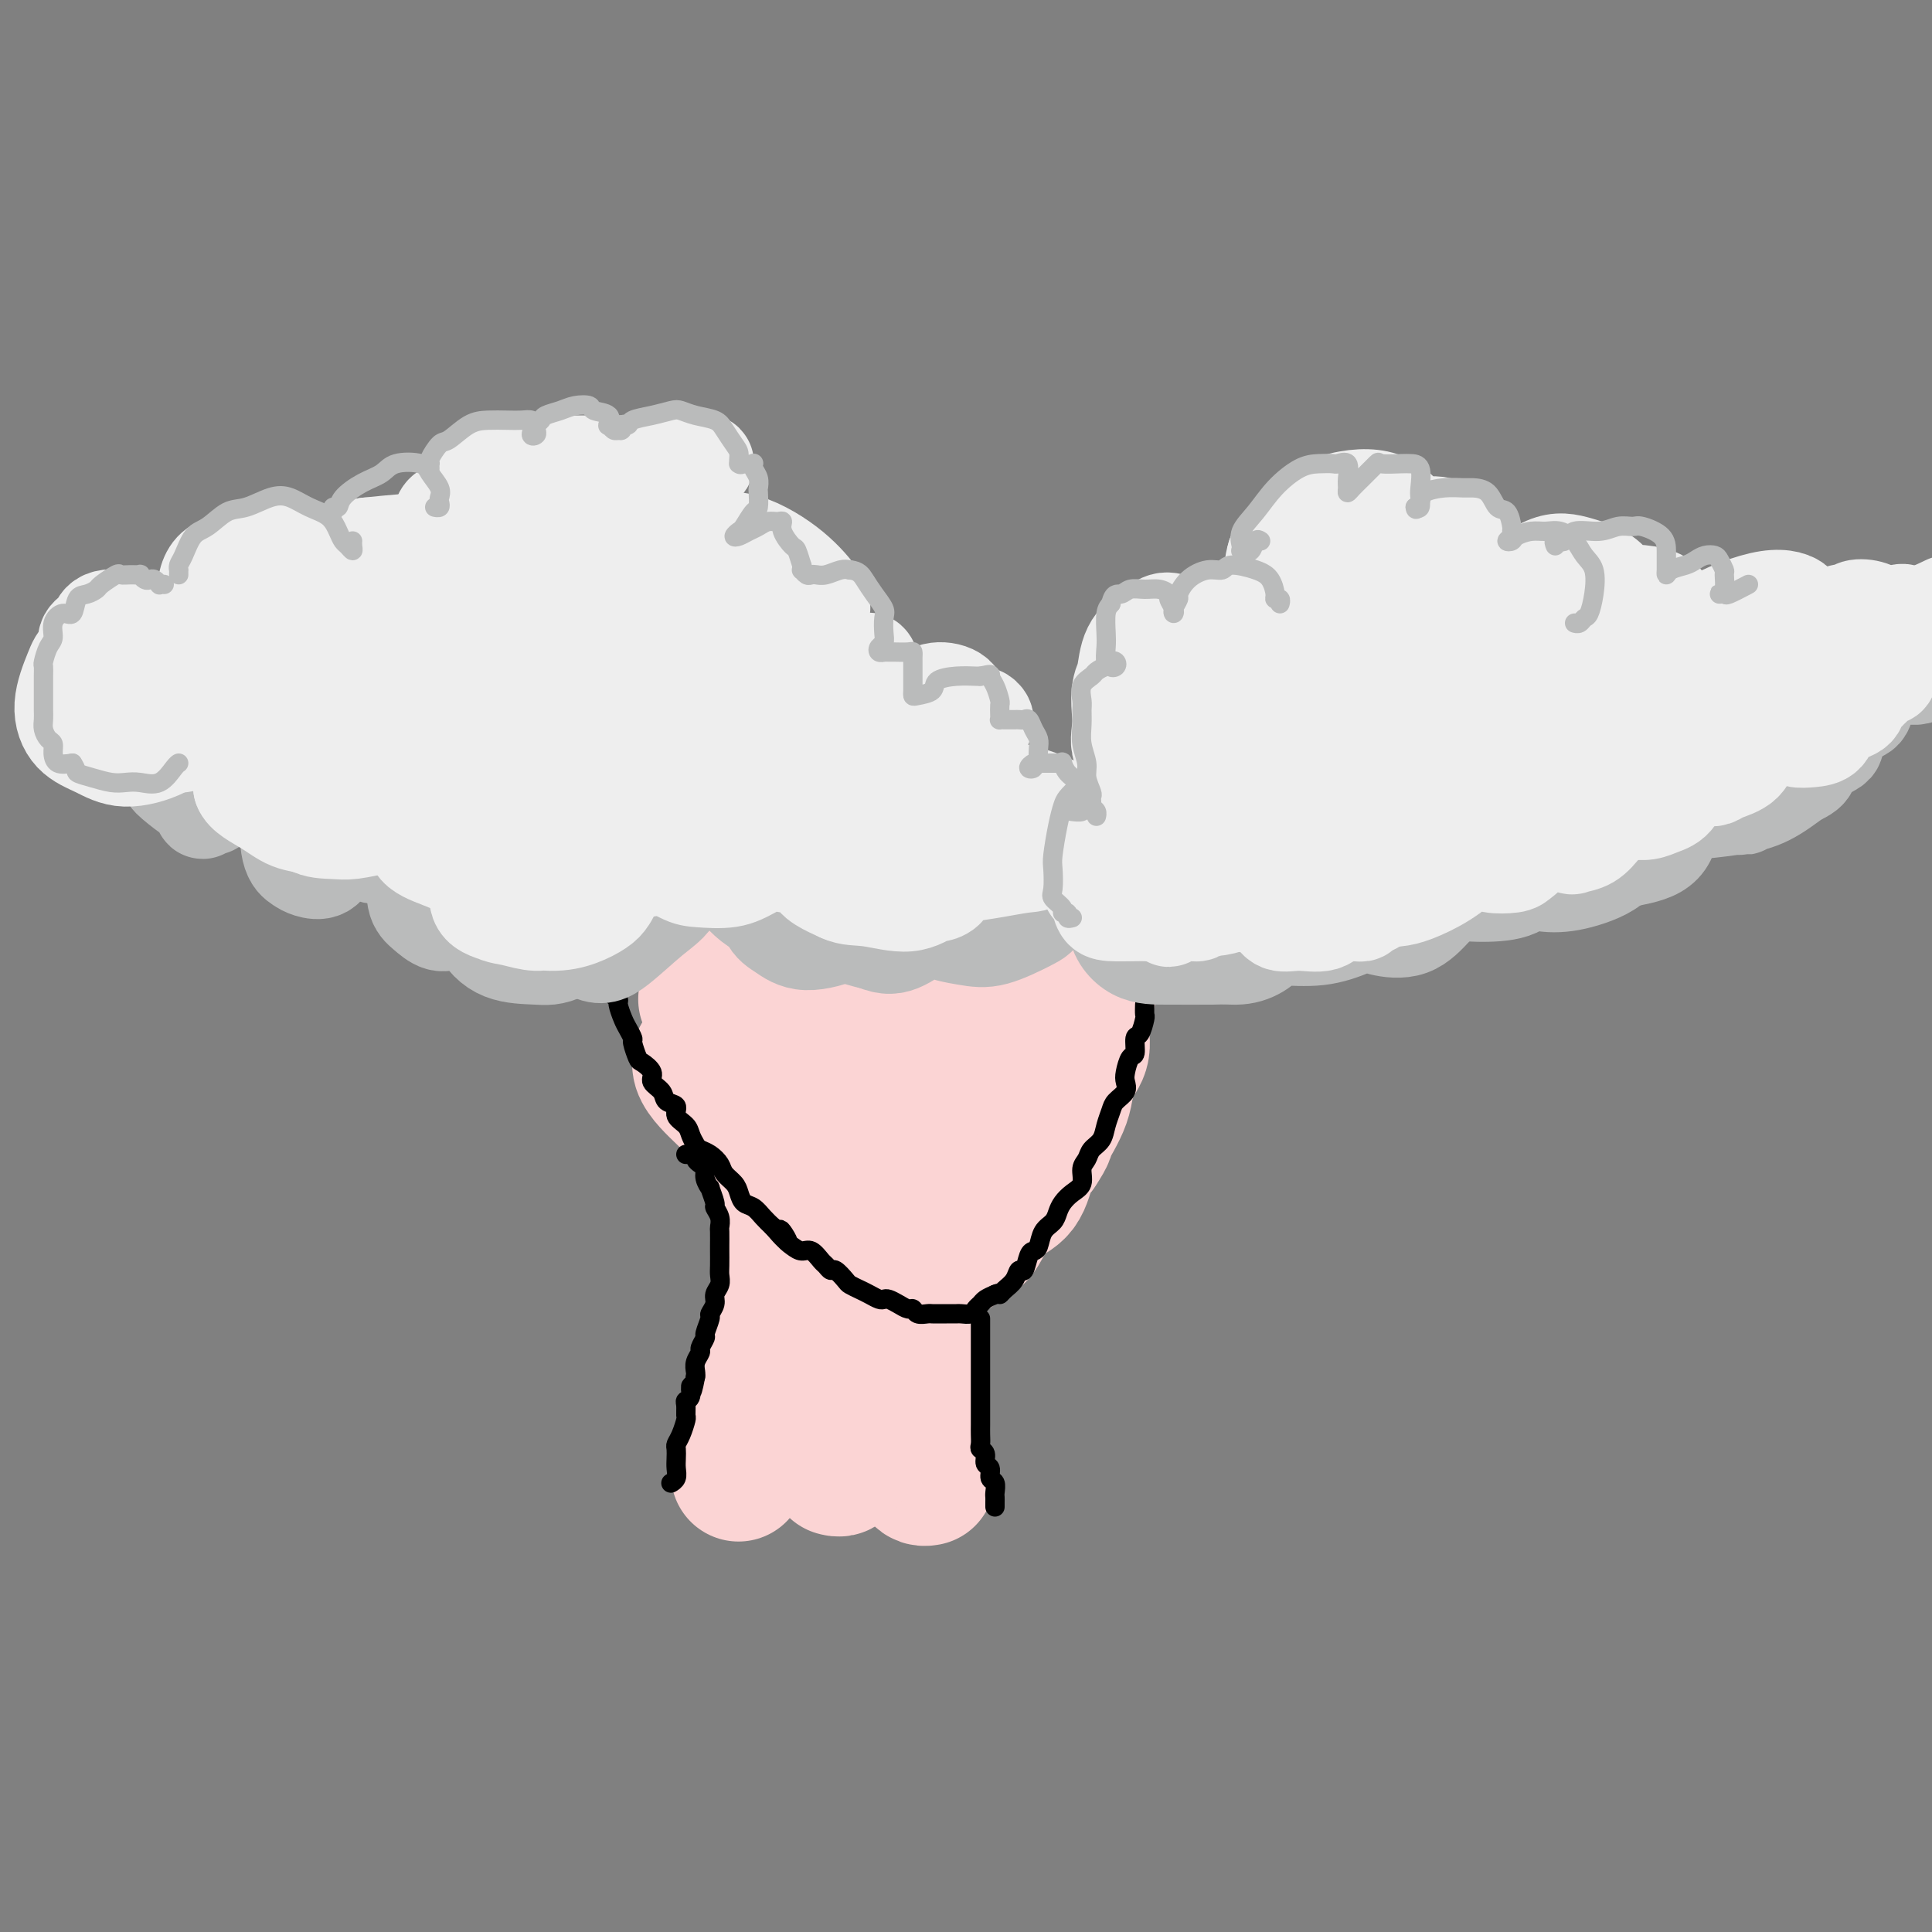 <svg viewBox='0 0 400 400' version='1.1' xmlns='http://www.w3.org/2000/svg' xmlns:xlink='http://www.w3.org/1999/xlink'><rect x="0" y="0" width="400" height="400" fill="#808080" stroke="none"/><g fill='none' stroke='rgb(251,212,212)' stroke-width='28' stroke-linecap='round' stroke-linejoin='round'><path d='M146,219c-0.434,0.041 -0.868,0.083 -1,0c-0.132,-0.083 0.037,-0.290 0,0c-0.037,0.290 -0.280,1.076 0,2c0.280,0.924 1.083,1.984 2,3c0.917,1.016 1.949,1.987 3,3c1.051,1.013 2.123,2.069 3,3c0.877,0.931 1.561,1.737 3,3c1.439,1.263 3.633,2.982 5,4c1.367,1.018 1.906,1.335 3,2c1.094,0.665 2.744,1.676 4,3c1.256,1.324 2.118,2.960 3,4c0.882,1.040 1.786,1.486 3,2c1.214,0.514 2.740,1.098 4,2c1.260,0.902 2.254,2.123 3,3c0.746,0.877 1.245,1.412 2,2c0.755,0.588 1.768,1.230 3,2c1.232,0.770 2.685,1.668 4,2c1.315,0.332 2.492,0.098 3,0c0.508,-0.098 0.348,-0.058 1,0c0.652,0.058 2.116,0.136 3,0c0.884,-0.136 1.189,-0.484 2,-1c0.811,-0.516 2.128,-1.198 3,-2c0.872,-0.802 1.297,-1.723 2,-3c0.703,-1.277 1.683,-2.909 3,-4c1.317,-1.091 2.970,-1.640 4,-3c1.030,-1.360 1.437,-3.531 2,-5c0.563,-1.469 1.281,-2.234 2,-3'/><path d='M215,238c2.295,-3.412 1.532,-2.942 2,-4c0.468,-1.058 2.168,-3.644 3,-6c0.832,-2.356 0.796,-4.481 1,-6c0.204,-1.519 0.647,-2.432 1,-4c0.353,-1.568 0.617,-3.790 1,-6c0.383,-2.210 0.886,-4.407 1,-6c0.114,-1.593 -0.162,-2.583 0,-4c0.162,-1.417 0.760,-3.262 1,-4c0.240,-0.738 0.120,-0.369 0,0'/><path d='M230,187c-0.024,-0.530 -0.048,-1.059 0,-1c0.048,0.059 0.169,0.708 0,1c-0.169,0.292 -0.628,0.229 -1,1c-0.372,0.771 -0.658,2.377 -1,4c-0.342,1.623 -0.739,3.265 -1,5c-0.261,1.735 -0.386,3.564 -1,6c-0.614,2.436 -1.715,5.480 -2,8c-0.285,2.520 0.248,4.515 0,6c-0.248,1.485 -1.275,2.458 -2,4c-0.725,1.542 -1.148,3.651 -2,5c-0.852,1.349 -2.132,1.936 -3,3c-0.868,1.064 -1.324,2.604 -2,4c-0.676,1.396 -1.573,2.647 -3,4c-1.427,1.353 -3.385,2.807 -5,4c-1.615,1.193 -2.889,2.125 -4,3c-1.111,0.875 -2.059,1.692 -3,2c-0.941,0.308 -1.874,0.105 -3,0c-1.126,-0.105 -2.445,-0.114 -4,-1c-1.555,-0.886 -3.345,-2.649 -5,-4c-1.655,-1.351 -3.173,-2.292 -5,-4c-1.827,-1.708 -3.961,-4.185 -6,-6c-2.039,-1.815 -3.981,-2.969 -5,-4c-1.019,-1.031 -1.115,-1.938 -2,-3c-0.885,-1.062 -2.559,-2.277 -4,-3c-1.441,-0.723 -2.648,-0.954 -4,-2c-1.352,-1.046 -2.848,-2.907 -4,-4c-1.152,-1.093 -1.958,-1.417 -3,-2c-1.042,-0.583 -2.319,-1.426 -3,-2c-0.681,-0.574 -0.766,-0.878 -1,-1c-0.234,-0.122 -0.617,-0.061 -1,0'/><path d='M150,210c-6.961,-5.640 -2.862,-2.239 -1,-1c1.862,1.239 1.488,0.315 2,1c0.512,0.685 1.908,2.978 4,5c2.092,2.022 4.878,3.771 7,6c2.122,2.229 3.579,4.936 5,7c1.421,2.064 2.807,3.483 5,5c2.193,1.517 5.193,3.132 7,4c1.807,0.868 2.420,0.990 3,1c0.580,0.010 1.125,-0.091 2,0c0.875,0.091 2.080,0.372 3,-1c0.920,-1.372 1.557,-4.399 2,-7c0.443,-2.601 0.693,-4.776 1,-8c0.307,-3.224 0.671,-7.496 1,-11c0.329,-3.504 0.623,-6.239 1,-8c0.377,-1.761 0.836,-2.546 1,-3c0.164,-0.454 0.032,-0.576 0,-1c-0.032,-0.424 0.036,-1.151 0,-1c-0.036,0.151 -0.178,1.179 0,3c0.178,1.821 0.674,4.434 1,7c0.326,2.566 0.482,5.083 1,7c0.518,1.917 1.400,3.232 2,4c0.600,0.768 0.919,0.989 1,1c0.081,0.011 -0.077,-0.187 0,0c0.077,0.187 0.388,0.758 1,0c0.612,-0.758 1.523,-2.847 2,-5c0.477,-2.153 0.520,-4.371 0,-7c-0.520,-2.629 -1.601,-5.669 -2,-8c-0.399,-2.331 -0.114,-3.952 -1,-5c-0.886,-1.048 -2.943,-1.524 -5,-2'/><path d='M193,193c-1.433,-0.676 -2.516,-1.365 -4,-1c-1.484,0.365 -3.368,1.783 -6,3c-2.632,1.217 -6.011,2.233 -8,3c-1.989,0.767 -2.587,1.286 -4,2c-1.413,0.714 -3.642,1.622 -5,2c-1.358,0.378 -1.847,0.226 -2,0c-0.153,-0.226 0.028,-0.526 0,-1c-0.028,-0.474 -0.265,-1.121 0,-2c0.265,-0.879 1.031,-1.991 2,-3c0.969,-1.009 2.140,-1.915 3,-3c0.860,-1.085 1.407,-2.349 2,-3c0.593,-0.651 1.230,-0.689 2,-1c0.770,-0.311 1.671,-0.894 3,-1c1.329,-0.106 3.085,0.266 5,0c1.915,-0.266 3.988,-1.171 7,-2c3.012,-0.829 6.962,-1.581 11,-2c4.038,-0.419 8.165,-0.504 11,-1c2.835,-0.496 4.379,-1.403 6,-2c1.621,-0.597 3.320,-0.885 4,-1c0.680,-0.115 0.340,-0.058 0,0'/><path d='M206,186c-0.748,0.823 -1.496,1.646 -2,2c-0.504,0.354 -0.764,0.239 -1,1c-0.236,0.761 -0.448,2.397 0,3c0.448,0.603 1.557,0.172 2,0c0.443,-0.172 0.222,-0.086 0,0'/><path d='M195,197c-0.632,0.032 -1.264,0.063 -2,0c-0.736,-0.063 -1.576,-0.221 -4,0c-2.424,0.221 -6.433,0.819 -9,1c-2.567,0.181 -3.693,-0.057 -5,0c-1.307,0.057 -2.795,0.408 -4,1c-1.205,0.592 -2.127,1.423 -3,2c-0.873,0.577 -1.697,0.898 -2,1c-0.303,0.102 -0.086,-0.017 0,0c0.086,0.017 0.042,0.170 0,0c-0.042,-0.170 -0.082,-0.662 0,-1c0.082,-0.338 0.284,-0.521 0,-1c-0.284,-0.479 -1.056,-1.253 -2,-2c-0.944,-0.747 -2.061,-1.465 -3,-2c-0.939,-0.535 -1.702,-0.885 -3,-1c-1.298,-0.115 -3.132,0.007 -4,0c-0.868,-0.007 -0.772,-0.143 -1,0c-0.228,0.143 -0.781,0.563 -1,1c-0.219,0.437 -0.104,0.890 0,1c0.104,0.110 0.196,-0.125 1,0c0.804,0.125 2.321,0.608 4,0c1.679,-0.608 3.522,-2.306 5,-3c1.478,-0.694 2.592,-0.382 4,-1c1.408,-0.618 3.110,-2.166 4,-3c0.890,-0.834 0.969,-0.952 1,-1c0.031,-0.048 0.016,-0.024 0,0'/><path d='M171,187c-0.055,-0.439 -0.109,-0.879 -1,-1c-0.891,-0.121 -2.617,0.076 -4,0c-1.383,-0.076 -2.423,-0.426 -3,0c-0.577,0.426 -0.693,1.629 -1,2c-0.307,0.371 -0.806,-0.088 -1,0c-0.194,0.088 -0.082,0.725 0,1c0.082,0.275 0.134,0.189 1,0c0.866,-0.189 2.546,-0.481 4,-1c1.454,-0.519 2.684,-1.263 4,-2c1.316,-0.737 2.720,-1.465 4,-2c1.280,-0.535 2.438,-0.876 3,-1c0.562,-0.124 0.530,-0.031 1,0c0.470,0.031 1.442,-0.000 2,0c0.558,0.000 0.700,0.032 1,0c0.300,-0.032 0.756,-0.128 2,0c1.244,0.128 3.275,0.479 5,1c1.725,0.521 3.143,1.212 5,2c1.857,0.788 4.154,1.674 5,2c0.846,0.326 0.242,0.093 0,0c-0.242,-0.093 -0.121,-0.047 0,0'/><path d='M161,237c0.002,0.356 0.004,0.712 0,1c-0.004,0.288 -0.015,0.509 0,1c0.015,0.491 0.057,1.254 0,2c-0.057,0.746 -0.211,1.476 0,3c0.211,1.524 0.789,3.841 1,5c0.211,1.159 0.057,1.160 0,2c-0.057,0.840 -0.016,2.519 0,4c0.016,1.481 0.006,2.763 0,4c-0.006,1.237 -0.008,2.430 0,4c0.008,1.570 0.028,3.516 0,5c-0.028,1.484 -0.102,2.504 0,4c0.102,1.496 0.379,3.466 0,5c-0.379,1.534 -1.415,2.630 -2,4c-0.585,1.370 -0.720,3.014 -1,5c-0.280,1.986 -0.706,4.315 -1,6c-0.294,1.685 -0.457,2.725 -1,4c-0.543,1.275 -1.465,2.785 -2,4c-0.535,1.215 -0.682,2.135 -1,3c-0.318,0.865 -0.805,1.676 -1,2c-0.195,0.324 -0.097,0.162 0,0'/><path d='M194,253c-0.406,0.383 -0.812,0.766 -1,1c-0.188,0.234 -0.158,0.320 0,1c0.158,0.680 0.445,1.956 0,3c-0.445,1.044 -1.622,1.858 -2,3c-0.378,1.142 0.042,2.613 0,4c-0.042,1.387 -0.547,2.688 -1,4c-0.453,1.312 -0.853,2.633 -1,4c-0.147,1.367 -0.039,2.780 0,4c0.039,1.220 0.011,2.248 0,4c-0.011,1.752 -0.004,4.226 0,6c0.004,1.774 0.004,2.846 0,4c-0.004,1.154 -0.012,2.390 0,4c0.012,1.610 0.046,3.594 0,5c-0.046,1.406 -0.170,2.233 0,3c0.170,0.767 0.633,1.474 1,2c0.367,0.526 0.637,0.872 1,1c0.363,0.128 0.818,0.036 1,0c0.182,-0.036 0.091,-0.018 0,0'/><path d='M176,280c-0.030,-0.436 -0.061,-0.872 0,0c0.061,0.872 0.212,3.052 0,5c-0.212,1.948 -0.789,3.664 -1,5c-0.211,1.336 -0.057,2.293 0,3c0.057,0.707 0.016,1.164 0,2c-0.016,0.836 -0.008,2.051 0,3c0.008,0.949 0.017,1.631 0,2c-0.017,0.369 -0.061,0.425 0,1c0.061,0.575 0.226,1.671 0,2c-0.226,0.329 -0.844,-0.108 -1,0c-0.156,0.108 0.150,0.760 0,1c-0.150,0.240 -0.757,0.069 -1,0c-0.243,-0.069 -0.121,-0.034 0,0'/></g>
<g fill='none' stroke='rgb(0,0,0)' stroke-width='4' stroke-linecap='round' stroke-linejoin='round'><path d='M142,239c0.311,-0.006 0.622,-0.013 1,0c0.378,0.013 0.823,0.044 1,0c0.177,-0.044 0.085,-0.164 0,0c-0.085,0.164 -0.162,0.613 0,1c0.162,0.387 0.564,0.714 1,1c0.436,0.286 0.905,0.532 1,1c0.095,0.468 -0.186,1.157 0,2c0.186,0.843 0.838,1.839 1,2c0.162,0.161 -0.167,-0.514 0,0c0.167,0.514 0.829,2.215 1,3c0.171,0.785 -0.150,0.652 0,1c0.150,0.348 0.772,1.177 1,2c0.228,0.823 0.061,1.642 0,2c-0.061,0.358 -0.017,0.256 0,1c0.017,0.744 0.006,2.335 0,3c-0.006,0.665 -0.006,0.405 0,1c0.006,0.595 0.017,2.046 0,3c-0.017,0.954 -0.061,1.412 0,2c0.061,0.588 0.228,1.307 0,2c-0.228,0.693 -0.850,1.359 -1,2c-0.150,0.641 0.171,1.256 0,2c-0.171,0.744 -0.834,1.618 -1,2c-0.166,0.382 0.167,0.273 0,1c-0.167,0.727 -0.833,2.292 -1,3c-0.167,0.708 0.165,0.561 0,1c-0.165,0.439 -0.829,1.466 -1,2c-0.171,0.534 0.150,0.576 0,1c-0.150,0.424 -0.771,1.229 -1,2c-0.229,0.771 -0.065,1.506 0,2c0.065,0.494 0.033,0.747 0,1'/><path d='M144,285c-1.016,5.451 -1.057,2.578 -1,2c0.057,-0.578 0.212,1.139 0,2c-0.212,0.861 -0.792,0.867 -1,1c-0.208,0.133 -0.046,0.393 0,1c0.046,0.607 -0.026,1.562 0,2c0.026,0.438 0.151,0.358 0,1c-0.151,0.642 -0.577,2.006 -1,3c-0.423,0.994 -0.845,1.618 -1,2c-0.155,0.382 -0.045,0.523 0,1c0.045,0.477 0.026,1.291 0,2c-0.026,0.709 -0.060,1.314 0,2c0.060,0.686 0.212,1.452 0,2c-0.212,0.548 -0.788,0.878 -1,1c-0.212,0.122 -0.061,0.035 0,0c0.061,-0.035 0.030,-0.017 0,0'/><path d='M203,273c0.000,0.335 0.000,0.670 0,1c-0.000,0.330 -0.000,0.655 0,1c0.000,0.345 0.000,0.711 0,1c-0.000,0.289 -0.000,0.500 0,1c0.000,0.500 0.000,1.287 0,2c-0.000,0.713 -0.000,1.350 0,2c0.000,0.650 0.000,1.311 0,2c-0.000,0.689 -0.000,1.406 0,2c0.000,0.594 0.000,1.065 0,2c-0.000,0.935 -0.000,2.333 0,3c0.000,0.667 0.000,0.602 0,1c-0.000,0.398 -0.001,1.259 0,2c0.001,0.741 0.004,1.363 0,2c-0.004,0.637 -0.016,1.288 0,2c0.016,0.712 0.061,1.485 0,2c-0.061,0.515 -0.228,0.772 0,1c0.228,0.228 0.849,0.427 1,1c0.151,0.573 -0.170,1.519 0,2c0.170,0.481 0.830,0.496 1,1c0.170,0.504 -0.151,1.497 0,2c0.151,0.503 0.772,0.517 1,1c0.228,0.483 0.061,1.436 0,2c-0.061,0.564 -0.016,0.739 0,1c0.016,0.261 0.004,0.609 0,1c-0.004,0.391 -0.001,0.826 0,1c0.001,0.174 0.001,0.087 0,0'/><path d='M126,202c-0.009,-0.089 -0.017,-0.179 0,0c0.017,0.179 0.061,0.626 0,1c-0.061,0.374 -0.227,0.676 0,1c0.227,0.324 0.849,0.671 1,1c0.151,0.329 -0.167,0.640 0,1c0.167,0.360 0.819,0.769 1,1c0.181,0.231 -0.110,0.283 0,1c0.110,0.717 0.621,2.098 1,3c0.379,0.902 0.625,1.326 1,2c0.375,0.674 0.879,1.598 1,2c0.121,0.402 -0.141,0.282 0,1c0.141,0.718 0.686,2.275 1,3c0.314,0.725 0.397,0.618 1,1c0.603,0.382 1.725,1.253 2,2c0.275,0.747 -0.296,1.369 0,2c0.296,0.631 1.459,1.271 2,2c0.541,0.729 0.459,1.546 1,2c0.541,0.454 1.703,0.545 2,1c0.297,0.455 -0.272,1.274 0,2c0.272,0.726 1.385,1.360 2,2c0.615,0.640 0.732,1.288 1,2c0.268,0.712 0.687,1.489 1,2c0.313,0.511 0.521,0.756 1,1c0.479,0.244 1.228,0.488 2,1c0.772,0.512 1.568,1.293 2,2c0.432,0.707 0.500,1.340 1,2c0.500,0.660 1.432,1.346 2,2c0.568,0.654 0.771,1.278 1,2c0.229,0.722 0.484,1.544 1,2c0.516,0.456 1.293,0.546 2,1c0.707,0.454 1.345,1.273 2,2c0.655,0.727 1.328,1.364 2,2'/><path d='M160,254c4.810,5.608 2.836,2.128 2,1c-0.836,-1.128 -0.533,0.097 0,1c0.533,0.903 1.294,1.484 2,2c0.706,0.516 1.355,0.966 2,1c0.645,0.034 1.285,-0.346 2,0c0.715,0.346 1.505,1.420 2,2c0.495,0.580 0.695,0.666 1,1c0.305,0.334 0.715,0.916 1,1c0.285,0.084 0.446,-0.328 1,0c0.554,0.328 1.500,1.398 2,2c0.500,0.602 0.554,0.736 1,1c0.446,0.264 1.285,0.659 2,1c0.715,0.341 1.308,0.630 2,1c0.692,0.370 1.485,0.821 2,1c0.515,0.179 0.754,0.085 1,0c0.246,-0.085 0.499,-0.163 1,0c0.501,0.163 1.251,0.565 2,1c0.749,0.435 1.496,0.901 2,1c0.504,0.099 0.764,-0.170 1,0c0.236,0.170 0.447,0.777 1,1c0.553,0.223 1.448,0.060 2,0c0.552,-0.060 0.763,-0.016 1,0c0.237,0.016 0.501,0.005 1,0c0.499,-0.005 1.233,-0.004 2,0c0.767,0.004 1.568,0.012 2,0c0.432,-0.012 0.496,-0.045 1,0c0.504,0.045 1.447,0.167 2,0c0.553,-0.167 0.715,-0.622 1,-1c0.285,-0.378 0.692,-0.679 1,-1c0.308,-0.321 0.517,-0.663 1,-1c0.483,-0.337 1.242,-0.668 2,-1'/><path d='M206,268c1.278,-0.581 0.972,-0.034 1,0c0.028,0.034 0.389,-0.446 1,-1c0.611,-0.554 1.473,-1.181 2,-2c0.527,-0.819 0.719,-1.828 1,-2c0.281,-0.172 0.652,0.494 1,0c0.348,-0.494 0.674,-2.149 1,-3c0.326,-0.851 0.651,-0.899 1,-1c0.349,-0.101 0.723,-0.253 1,-1c0.277,-0.747 0.458,-2.087 1,-3c0.542,-0.913 1.445,-1.398 2,-2c0.555,-0.602 0.761,-1.320 1,-2c0.239,-0.680 0.512,-1.323 1,-2c0.488,-0.677 1.190,-1.389 2,-2c0.810,-0.611 1.726,-1.122 2,-2c0.274,-0.878 -0.096,-2.125 0,-3c0.096,-0.875 0.656,-1.379 1,-2c0.344,-0.621 0.472,-1.360 1,-2c0.528,-0.640 1.455,-1.183 2,-2c0.545,-0.817 0.706,-1.910 1,-3c0.294,-1.090 0.719,-2.177 1,-3c0.281,-0.823 0.418,-1.380 1,-2c0.582,-0.620 1.610,-1.302 2,-2c0.390,-0.698 0.142,-1.414 0,-2c-0.142,-0.586 -0.179,-1.044 0,-2c0.179,-0.956 0.574,-2.410 1,-3c0.426,-0.590 0.885,-0.314 1,-1c0.115,-0.686 -0.113,-2.333 0,-3c0.113,-0.667 0.566,-0.354 1,-1c0.434,-0.646 0.848,-2.251 1,-3c0.152,-0.749 0.044,-0.643 0,-1c-0.044,-0.357 -0.022,-1.179 0,-2'/></g>
<g fill='none' stroke='rgb(186,187,187)' stroke-width='20' stroke-linecap='round' stroke-linejoin='round'><path d='M91,171c0.030,-0.300 0.059,-0.600 0,-1c-0.059,-0.400 -0.207,-0.900 -1,0c-0.793,0.900 -2.232,3.202 -3,5c-0.768,1.798 -0.866,3.094 -1,5c-0.134,1.906 -0.304,4.423 0,6c0.304,1.577 1.082,2.215 2,3c0.918,0.785 1.977,1.719 3,2c1.023,0.281 2.009,-0.089 4,-1c1.991,-0.911 4.987,-2.361 7,-4c2.013,-1.639 3.043,-3.466 4,-5c0.957,-1.534 1.840,-2.776 2,-5c0.160,-2.224 -0.403,-5.431 -1,-7c-0.597,-1.569 -1.228,-1.499 -2,-2c-0.772,-0.501 -1.686,-1.574 -3,0c-1.314,1.574 -3.027,5.794 -4,9c-0.973,3.206 -1.206,5.396 -1,8c0.206,2.604 0.852,5.621 2,8c1.148,2.379 2.798,4.121 5,5c2.202,0.879 4.955,0.895 7,1c2.045,0.105 3.381,0.298 6,-1c2.619,-1.298 6.523,-4.088 9,-6c2.477,-1.912 3.529,-2.947 4,-5c0.471,-2.053 0.362,-5.123 0,-8c-0.362,-2.877 -0.976,-5.562 -2,-7c-1.024,-1.438 -2.460,-1.630 -4,-1c-1.540,0.630 -3.186,2.083 -5,4c-1.814,1.917 -3.795,4.297 -5,7c-1.205,2.703 -1.632,5.728 -1,8c0.632,2.272 2.323,3.792 4,5c1.677,1.208 3.338,2.104 5,3'/><path d='M122,197c2.399,1.323 3.898,0.631 6,-1c2.102,-1.631 4.808,-4.203 7,-6c2.192,-1.797 3.869,-2.821 5,-5c1.131,-2.179 1.716,-5.512 2,-10c0.284,-4.488 0.269,-10.131 0,-13c-0.269,-2.869 -0.791,-2.962 -1,-3c-0.209,-0.038 -0.104,-0.019 0,0'/><path d='M140,157c-0.789,-0.355 -1.578,-0.709 -3,-1c-1.422,-0.291 -3.476,-0.518 -5,2c-1.524,2.518 -2.518,7.782 -3,11c-0.482,3.218 -0.451,4.389 0,6c0.451,1.611 1.323,3.661 3,5c1.677,1.339 4.161,1.967 6,2c1.839,0.033 3.034,-0.530 4,-1c0.966,-0.470 1.705,-0.849 2,-1c0.295,-0.151 0.148,-0.076 0,0'/><path d='M150,172c0.323,-1.286 0.646,-2.572 1,-4c0.354,-1.428 0.738,-2.997 1,-4c0.262,-1.003 0.401,-1.441 0,-1c-0.401,0.441 -1.342,1.759 -2,4c-0.658,2.241 -1.032,5.404 -1,8c0.032,2.596 0.468,4.626 2,7c1.532,2.374 4.158,5.091 6,6c1.842,0.909 2.901,0.009 5,0c2.099,-0.009 5.240,0.873 8,0c2.760,-0.873 5.141,-3.501 7,-6c1.859,-2.499 3.198,-4.870 4,-8c0.802,-3.130 1.067,-7.019 1,-10c-0.067,-2.981 -0.467,-5.056 -2,-6c-1.533,-0.944 -4.199,-0.758 -7,0c-2.801,0.758 -5.737,2.089 -8,5c-2.263,2.911 -3.852,7.402 -5,11c-1.148,3.598 -1.855,6.305 -2,9c-0.145,2.695 0.271,5.380 1,7c0.729,1.620 1.772,2.176 3,3c1.228,0.824 2.642,1.917 5,2c2.358,0.083 5.659,-0.843 8,-2c2.341,-1.157 3.722,-2.545 5,-4c1.278,-1.455 2.454,-2.976 3,-6c0.546,-3.024 0.462,-7.552 0,-10c-0.462,-2.448 -1.304,-2.816 -2,-3c-0.696,-0.184 -1.248,-0.183 -3,1c-1.752,1.183 -4.704,3.549 -6,6c-1.296,2.451 -0.935,4.987 -1,7c-0.065,2.013 -0.556,3.504 0,5c0.556,1.496 2.159,2.999 4,4c1.841,1.001 3.921,1.501 6,2'/><path d='M181,195c2.624,1.116 4.184,0.907 6,0c1.816,-0.907 3.890,-2.512 6,-4c2.110,-1.488 4.258,-2.861 5,-5c0.742,-2.139 0.077,-5.046 0,-7c-0.077,-1.954 0.432,-2.954 0,-4c-0.432,-1.046 -1.805,-2.137 -3,-2c-1.195,0.137 -2.211,1.504 -3,3c-0.789,1.496 -1.351,3.121 -2,5c-0.649,1.879 -1.383,4.010 -1,6c0.383,1.990 1.885,3.838 4,5c2.115,1.162 4.845,1.637 7,2c2.155,0.363 3.736,0.614 6,0c2.264,-0.614 5.212,-2.091 7,-3c1.788,-0.909 2.415,-1.249 3,-3c0.585,-1.751 1.126,-4.913 1,-8c-0.126,-3.087 -0.919,-6.098 -2,-8c-1.081,-1.902 -2.449,-2.694 -4,-3c-1.551,-0.306 -3.284,-0.128 -5,1c-1.716,1.128 -3.414,3.204 -4,5c-0.586,1.796 -0.059,3.312 0,5c0.059,1.688 -0.349,3.548 0,5c0.349,1.452 1.455,2.495 3,3c1.545,0.505 3.529,0.472 5,0c1.471,-0.472 2.430,-1.384 3,-2c0.570,-0.616 0.753,-0.935 1,-3c0.247,-2.065 0.560,-5.877 0,-9c-0.560,-3.123 -1.993,-5.558 -3,-7c-1.007,-1.442 -1.590,-1.892 -3,-2c-1.410,-0.108 -3.649,0.125 -5,1c-1.351,0.875 -1.815,2.393 -2,4c-0.185,1.607 -0.093,3.304 0,5'/><path d='M201,175c0.003,2.401 1.011,3.903 2,5c0.989,1.097 1.958,1.790 3,2c1.042,0.210 2.156,-0.063 3,0c0.844,0.063 1.417,0.462 2,0c0.583,-0.462 1.177,-1.784 1,-4c-0.177,-2.216 -1.125,-5.328 -2,-7c-0.875,-1.672 -1.679,-1.906 -2,-2c-0.321,-0.094 -0.161,-0.047 0,0'/><path d='M266,127c-0.339,-0.323 -0.679,-0.646 -2,0c-1.321,0.646 -3.625,2.261 -6,4c-2.375,1.739 -4.823,3.601 -7,7c-2.177,3.399 -4.084,8.334 -5,12c-0.916,3.666 -0.841,6.065 0,8c0.841,1.935 2.447,3.408 4,5c1.553,1.592 3.054,3.303 5,4c1.946,0.697 4.339,0.379 6,0c1.661,-0.379 2.591,-0.820 4,-2c1.409,-1.180 3.297,-3.101 4,-5c0.703,-1.899 0.222,-3.776 0,-6c-0.222,-2.224 -0.184,-4.793 -1,-6c-0.816,-1.207 -2.485,-1.050 -5,-1c-2.515,0.050 -5.877,-0.005 -8,2c-2.123,2.005 -3.009,6.072 -4,9c-0.991,2.928 -2.089,4.719 -3,7c-0.911,2.281 -1.637,5.052 -1,7c0.637,1.948 2.635,3.073 4,4c1.365,0.927 2.097,1.657 3,2c0.903,0.343 1.976,0.298 3,0c1.024,-0.298 1.998,-0.850 3,-2c1.002,-1.150 2.031,-2.898 2,-5c-0.031,-2.102 -1.124,-4.556 -2,-7c-0.876,-2.444 -1.536,-4.876 -3,-6c-1.464,-1.124 -3.731,-0.939 -6,-1c-2.269,-0.061 -4.541,-0.368 -6,1c-1.459,1.368 -2.104,4.411 -3,7c-0.896,2.589 -2.044,4.725 -2,7c0.044,2.275 1.281,4.689 2,6c0.719,1.311 0.920,1.517 2,2c1.080,0.483 3.040,1.241 5,2'/><path d='M249,182c1.651,0.715 2.280,0.503 3,0c0.720,-0.503 1.531,-1.295 2,-3c0.469,-1.705 0.597,-4.321 0,-7c-0.597,-2.679 -1.918,-5.422 -3,-8c-1.082,-2.578 -1.925,-4.992 -3,-6c-1.075,-1.008 -2.382,-0.612 -4,0c-1.618,0.612 -3.547,1.438 -5,3c-1.453,1.562 -2.431,3.859 -3,6c-0.569,2.141 -0.731,4.126 0,6c0.731,1.874 2.355,3.635 4,5c1.645,1.365 3.313,2.332 5,3c1.687,0.668 3.395,1.036 5,1c1.605,-0.036 3.108,-0.477 4,-1c0.892,-0.523 1.173,-1.126 2,-3c0.827,-1.874 2.201,-5.017 2,-7c-0.201,-1.983 -1.978,-2.807 -3,-4c-1.022,-1.193 -1.289,-2.754 -3,-3c-1.711,-0.246 -4.865,0.824 -8,3c-3.135,2.176 -6.251,5.459 -8,8c-1.749,2.541 -2.133,4.341 -3,7c-0.867,2.659 -2.218,6.176 -2,9c0.218,2.824 2.006,4.955 4,6c1.994,1.045 4.195,1.004 7,1c2.805,-0.004 6.213,0.030 9,0c2.787,-0.030 4.954,-0.123 7,-1c2.046,-0.877 3.970,-2.539 5,-4c1.030,-1.461 1.165,-2.720 1,-5c-0.165,-2.280 -0.632,-5.580 -2,-7c-1.368,-1.420 -3.638,-0.959 -6,-1c-2.362,-0.041 -4.818,-0.583 -7,0c-2.182,0.583 -4.091,2.292 -6,4'/><path d='M243,184c-1.784,1.344 -3.244,2.704 -4,4c-0.756,1.296 -0.807,2.528 0,4c0.807,1.472 2.472,3.186 4,4c1.528,0.814 2.919,0.729 5,1c2.081,0.271 4.852,0.897 7,1c2.148,0.103 3.674,-0.315 5,-1c1.326,-0.685 2.454,-1.635 3,-3c0.546,-1.365 0.512,-3.146 0,-5c-0.512,-1.854 -1.502,-3.783 -3,-5c-1.498,-1.217 -3.505,-1.724 -5,-2c-1.495,-0.276 -2.479,-0.323 -3,0c-0.521,0.323 -0.578,1.016 -1,2c-0.422,0.984 -1.209,2.258 0,4c1.209,1.742 4.415,3.951 7,5c2.585,1.049 4.548,0.938 7,1c2.452,0.062 5.392,0.296 8,0c2.608,-0.296 4.885,-1.124 7,-2c2.115,-0.876 4.067,-1.802 5,-3c0.933,-1.198 0.845,-2.669 1,-5c0.155,-2.331 0.553,-5.524 0,-8c-0.553,-2.476 -2.056,-4.236 -3,-5c-0.944,-0.764 -1.329,-0.531 -3,0c-1.671,0.531 -4.627,1.361 -6,3c-1.373,1.639 -1.162,4.089 -1,6c0.162,1.911 0.276,3.285 2,5c1.724,1.715 5.058,3.773 7,5c1.942,1.227 2.493,1.624 4,2c1.507,0.376 3.971,0.730 6,0c2.029,-0.730 3.623,-2.543 5,-4c1.377,-1.457 2.536,-2.559 3,-5c0.464,-2.441 0.232,-6.220 0,-10'/><path d='M300,173c0.084,-3.941 0.292,-8.793 0,-11c-0.292,-2.207 -1.086,-1.767 -2,-2c-0.914,-0.233 -1.948,-1.138 -3,0c-1.052,1.138 -2.122,4.319 -3,7c-0.878,2.681 -1.564,4.861 -1,7c0.564,2.139 2.379,4.237 4,6c1.621,1.763 3.048,3.191 5,4c1.952,0.809 4.430,1.000 7,1c2.570,-0.000 5.233,-0.191 7,-1c1.767,-0.809 2.640,-2.234 4,-4c1.360,-1.766 3.209,-3.871 4,-7c0.791,-3.129 0.523,-7.283 0,-11c-0.523,-3.717 -1.303,-6.997 -2,-9c-0.697,-2.003 -1.311,-2.730 -3,-3c-1.689,-0.270 -4.452,-0.084 -7,2c-2.548,2.084 -4.879,6.065 -6,9c-1.121,2.935 -1.031,4.824 -1,7c0.031,2.176 0.003,4.640 2,7c1.997,2.360 6.019,4.617 9,6c2.981,1.383 4.921,1.893 7,2c2.079,0.107 4.297,-0.190 7,-1c2.703,-0.810 5.892,-2.132 7,-4c1.108,-1.868 0.137,-4.282 0,-8c-0.137,-3.718 0.561,-8.738 0,-12c-0.561,-3.262 -2.380,-4.764 -4,-6c-1.620,-1.236 -3.040,-2.206 -5,-2c-1.960,0.206 -4.459,1.588 -6,3c-1.541,1.412 -2.124,2.853 -3,5c-0.876,2.147 -2.043,5.001 -1,8c1.043,2.999 4.298,6.143 7,8c2.702,1.857 4.851,2.429 7,3'/><path d='M330,177c3.153,1.989 4.036,1.463 6,1c1.964,-0.463 5.011,-0.861 7,-2c1.989,-1.139 2.922,-3.018 3,-6c0.078,-2.982 -0.699,-7.068 -2,-12c-1.301,-4.932 -3.126,-10.709 -5,-16c-1.874,-5.291 -3.796,-10.097 -7,-13c-3.204,-2.903 -7.691,-3.904 -11,-4c-3.309,-0.096 -5.441,0.714 -8,2c-2.559,1.286 -5.547,3.048 -7,6c-1.453,2.952 -1.372,7.094 -1,10c0.372,2.906 1.034,4.577 3,7c1.966,2.423 5.234,5.600 8,7c2.766,1.400 5.029,1.024 7,1c1.971,-0.024 3.651,0.303 5,0c1.349,-0.303 2.367,-1.238 3,-3c0.633,-1.762 0.879,-4.351 0,-8c-0.879,-3.649 -2.884,-8.357 -5,-11c-2.116,-2.643 -4.344,-3.221 -7,-4c-2.656,-0.779 -5.741,-1.759 -10,-1c-4.259,0.759 -9.693,3.257 -13,6c-3.307,2.743 -4.487,5.730 -6,8c-1.513,2.270 -3.360,3.822 -4,6c-0.640,2.178 -0.074,4.983 1,7c1.074,2.017 2.654,3.245 5,4c2.346,0.755 5.457,1.038 8,1c2.543,-0.038 4.519,-0.397 6,-1c1.481,-0.603 2.469,-1.449 3,-4c0.531,-2.551 0.606,-6.808 0,-10c-0.606,-3.192 -1.894,-5.321 -4,-7c-2.106,-1.679 -5.030,-2.908 -9,-3c-3.970,-0.092 -8.985,0.954 -14,2'/><path d='M282,140c-3.992,1.383 -6.971,3.840 -9,6c-2.029,2.160 -3.108,4.023 -4,6c-0.892,1.977 -1.598,4.068 -1,6c0.598,1.932 2.501,3.706 4,5c1.499,1.294 2.594,2.107 5,2c2.406,-0.107 6.123,-1.133 9,-2c2.877,-0.867 4.915,-1.576 6,-3c1.085,-1.424 1.216,-3.563 1,-6c-0.216,-2.437 -0.779,-5.171 -2,-9c-1.221,-3.829 -3.099,-8.753 -6,-11c-2.901,-2.247 -6.826,-1.819 -10,-2c-3.174,-0.181 -5.596,-0.972 -8,0c-2.404,0.972 -4.790,3.708 -7,6c-2.210,2.292 -4.243,4.139 -5,7c-0.757,2.861 -0.237,6.737 1,9c1.237,2.263 3.190,2.913 5,4c1.810,1.087 3.478,2.612 6,3c2.522,0.388 5.899,-0.360 8,-1c2.101,-0.640 2.925,-1.171 4,-2c1.075,-0.829 2.399,-1.955 2,-5c-0.399,-3.045 -2.522,-8.008 -4,-11c-1.478,-2.992 -2.312,-4.012 -4,-5c-1.688,-0.988 -4.228,-1.944 -7,-2c-2.772,-0.056 -5.774,0.789 -8,2c-2.226,1.211 -3.676,2.788 -5,6c-1.324,3.212 -2.521,8.061 -3,10c-0.479,1.939 -0.239,0.970 0,0'/><path d='M82,158c0.311,-0.056 0.621,-0.112 0,0c-0.621,0.112 -2.174,0.393 -3,0c-0.826,-0.393 -0.924,-1.461 -2,0c-1.076,1.461 -3.130,5.450 -4,8c-0.870,2.550 -0.555,3.661 0,5c0.555,1.339 1.351,2.905 2,4c0.649,1.095 1.153,1.718 2,2c0.847,0.282 2.038,0.221 3,0c0.962,-0.221 1.697,-0.603 2,-2c0.303,-1.397 0.176,-3.810 0,-6c-0.176,-2.190 -0.399,-4.156 -1,-6c-0.601,-1.844 -1.580,-3.565 -3,-5c-1.420,-1.435 -3.282,-2.585 -5,-3c-1.718,-0.415 -3.291,-0.094 -5,1c-1.709,1.094 -3.553,2.962 -5,5c-1.447,2.038 -2.497,4.247 -3,7c-0.503,2.753 -0.458,6.050 0,8c0.458,1.950 1.328,2.554 2,3c0.672,0.446 1.145,0.734 2,1c0.855,0.266 2.092,0.509 3,0c0.908,-0.509 1.486,-1.769 2,-3c0.514,-1.231 0.963,-2.432 0,-5c-0.963,-2.568 -3.338,-6.502 -5,-9c-1.662,-2.498 -2.609,-3.560 -4,-5c-1.391,-1.440 -3.224,-3.258 -5,-4c-1.776,-0.742 -3.495,-0.408 -5,0c-1.505,0.408 -2.795,0.891 -4,2c-1.205,1.109 -2.323,2.844 -3,4c-0.677,1.156 -0.913,1.734 -1,3c-0.087,1.266 -0.025,3.219 0,4c0.025,0.781 0.012,0.391 0,0'/><path d='M42,167c-0.450,1.679 0.425,0.377 1,0c0.575,-0.377 0.851,0.173 1,0c0.149,-0.173 0.171,-1.067 0,-2c-0.171,-0.933 -0.537,-1.904 -1,-3c-0.463,-1.096 -1.024,-2.317 -2,-3c-0.976,-0.683 -2.367,-0.827 -3,-1c-0.633,-0.173 -0.509,-0.376 -1,0c-0.491,0.376 -1.596,1.330 -2,2c-0.404,0.670 -0.108,1.056 1,2c1.108,0.944 3.029,2.446 4,3c0.971,0.554 0.992,0.158 1,0c0.008,-0.158 0.004,-0.079 0,0'/><path d='M326,152c-0.426,0.961 -0.851,1.922 -1,3c-0.149,1.078 -0.021,2.273 0,4c0.021,1.727 -0.067,3.988 1,5c1.067,1.012 3.287,0.777 5,1c1.713,0.223 2.917,0.906 6,0c3.083,-0.906 8.043,-3.400 11,-5c2.957,-1.600 3.911,-2.306 5,-4c1.089,-1.694 2.314,-4.374 3,-6c0.686,-1.626 0.833,-2.196 1,-3c0.167,-0.804 0.354,-1.842 -1,-2c-1.354,-0.158 -4.250,0.565 -6,2c-1.750,1.435 -2.355,3.583 -3,5c-0.645,1.417 -1.330,2.104 -1,3c0.330,0.896 1.677,2.000 3,3c1.323,1.000 2.623,1.897 5,2c2.377,0.103 5.831,-0.586 9,-1c3.169,-0.414 6.052,-0.551 8,-1c1.948,-0.449 2.960,-1.208 5,-3c2.040,-1.792 5.109,-4.617 7,-6c1.891,-1.383 2.603,-1.323 3,-2c0.397,-0.677 0.480,-2.091 1,-3c0.520,-0.909 1.476,-1.315 2,-2c0.524,-0.685 0.616,-1.650 1,-2c0.384,-0.350 1.062,-0.083 2,0c0.938,0.083 2.137,-0.016 3,0c0.863,0.016 1.389,0.147 2,0c0.611,-0.147 1.305,-0.574 2,-1'/><path d='M397,139c0.767,-0.079 1.534,-0.159 0,0c-1.534,0.159 -5.370,0.555 -9,1c-3.630,0.445 -7.053,0.937 -11,2c-3.947,1.063 -8.419,2.695 -11,4c-2.581,1.305 -3.270,2.283 -4,3c-0.730,0.717 -1.501,1.174 -2,2c-0.499,0.826 -0.726,2.022 0,3c0.726,0.978 2.405,1.736 4,2c1.595,0.264 3.104,0.032 5,0c1.896,-0.032 4.177,0.137 6,0c1.823,-0.137 3.186,-0.579 4,-1c0.814,-0.421 1.078,-0.821 1,-1c-0.078,-0.179 -0.497,-0.137 -2,0c-1.503,0.137 -4.091,0.369 -7,1c-2.909,0.631 -6.140,1.661 -9,3c-2.860,1.339 -5.351,2.986 -7,4c-1.649,1.014 -2.458,1.396 -3,2c-0.542,0.604 -0.818,1.430 -1,2c-0.182,0.570 -0.269,0.885 0,1c0.269,0.115 0.894,0.031 2,0c1.106,-0.031 2.694,-0.008 4,0c1.306,0.008 2.332,0.001 3,0c0.668,-0.001 0.979,0.004 1,0c0.021,-0.004 -0.247,-0.015 -1,0c-0.753,0.015 -1.992,0.057 -4,0c-2.008,-0.057 -4.787,-0.214 -6,0c-1.213,0.214 -0.861,0.799 -1,1c-0.139,0.201 -0.769,0.018 -1,0c-0.231,-0.018 -0.062,0.129 2,0c2.062,-0.129 6.017,-0.535 9,-1c2.983,-0.465 4.995,-0.990 7,-2c2.005,-1.010 4.002,-2.505 6,-4'/><path d='M372,161c3.867,-1.600 2.533,-2.600 2,-3c-0.533,-0.400 -0.267,-0.200 0,0'/></g>
<g fill='none' stroke='rgb(238,238,238)' stroke-width='20' stroke-linecap='round' stroke-linejoin='round'><path d='M46,127c0.009,-0.337 0.017,-0.675 0,-1c-0.017,-0.325 -0.060,-0.638 0,-1c0.060,-0.362 0.223,-0.773 0,-1c-0.223,-0.227 -0.833,-0.271 -1,0c-0.167,0.271 0.109,0.856 0,1c-0.109,0.144 -0.604,-0.153 -1,0c-0.396,0.153 -0.695,0.755 -1,2c-0.305,1.245 -0.617,3.133 -1,5c-0.383,1.867 -0.837,3.714 -1,5c-0.163,1.286 -0.034,2.011 0,3c0.034,0.989 -0.027,2.243 0,3c0.027,0.757 0.141,1.018 1,1c0.859,-0.018 2.461,-0.316 4,-1c1.539,-0.684 3.014,-1.753 4,-3c0.986,-1.247 1.482,-2.672 2,-4c0.518,-1.328 1.060,-2.558 1,-4c-0.060,-1.442 -0.720,-3.095 -1,-4c-0.280,-0.905 -0.180,-1.064 -2,-1c-1.820,0.064 -5.561,0.349 -8,2c-2.439,1.651 -3.574,4.669 -5,7c-1.426,2.331 -3.141,3.975 -4,6c-0.859,2.025 -0.863,4.430 0,6c0.863,1.570 2.592,2.305 4,3c1.408,0.695 2.495,1.351 5,1c2.505,-0.351 6.428,-1.710 9,-3c2.572,-1.290 3.793,-2.510 5,-4c1.207,-1.490 2.401,-3.250 3,-5c0.599,-1.750 0.604,-3.490 -1,-6c-1.604,-2.510 -4.816,-5.791 -7,-7c-2.184,-1.209 -3.338,-0.345 -5,0c-1.662,0.345 -3.831,0.173 -6,0'/><path d='M40,127c-2.718,0.659 -4.014,2.306 -5,4c-0.986,1.694 -1.662,3.434 -2,5c-0.338,1.566 -0.338,2.960 0,4c0.338,1.040 1.012,1.728 2,2c0.988,0.272 2.289,0.127 4,0c1.711,-0.127 3.832,-0.237 5,-1c1.168,-0.763 1.383,-2.180 2,-3c0.617,-0.820 1.636,-1.045 1,-2c-0.636,-0.955 -2.929,-2.642 -5,-4c-2.071,-1.358 -3.922,-2.386 -6,-3c-2.078,-0.614 -4.385,-0.813 -7,-1c-2.615,-0.187 -5.539,-0.363 -7,0c-1.461,0.363 -1.461,1.264 -2,2c-0.539,0.736 -1.619,1.308 -2,2c-0.381,0.692 -0.064,1.506 0,2c0.064,0.494 -0.124,0.669 0,1c0.124,0.331 0.559,0.819 1,1c0.441,0.181 0.887,0.054 1,0c0.113,-0.054 -0.108,-0.036 0,0c0.108,0.036 0.544,0.089 0,0c-0.544,-0.089 -2.068,-0.320 -3,0c-0.932,0.320 -1.271,1.191 -2,3c-0.729,1.809 -1.848,4.558 -2,7c-0.152,2.442 0.662,4.579 2,6c1.338,1.421 3.199,2.126 5,3c1.801,0.874 3.540,1.917 6,2c2.460,0.083 5.640,-0.796 8,-2c2.360,-1.204 3.901,-2.735 5,-4c1.099,-1.265 1.758,-2.264 2,-4c0.242,-1.736 0.069,-4.210 -1,-6c-1.069,-1.790 -3.035,-2.895 -5,-4'/><path d='M35,137c-1.809,-1.802 -3.331,-1.308 -6,-1c-2.669,0.308 -6.484,0.429 -8,1c-1.516,0.571 -0.734,1.592 -1,3c-0.266,1.408 -1.579,3.201 -1,5c0.579,1.799 3.050,3.602 5,5c1.950,1.398 3.378,2.389 5,3c1.622,0.611 3.436,0.842 5,1c1.564,0.158 2.876,0.243 4,0c1.124,-0.243 2.059,-0.815 2,-2c-0.059,-1.185 -1.114,-2.985 -2,-4c-0.886,-1.015 -1.604,-1.246 -3,-2c-1.396,-0.754 -3.471,-2.030 -6,-3c-2.529,-0.970 -5.513,-1.633 -7,-2c-1.487,-0.367 -1.478,-0.439 -2,0c-0.522,0.439 -1.576,1.390 -2,2c-0.424,0.610 -0.218,0.878 1,2c1.218,1.122 3.448,3.097 6,4c2.552,0.903 5.425,0.733 8,1c2.575,0.267 4.852,0.970 7,1c2.148,0.030 4.169,-0.612 6,-1c1.831,-0.388 3.474,-0.522 4,-1c0.526,-0.478 -0.063,-1.299 0,-2c0.063,-0.701 0.780,-1.283 0,-2c-0.780,-0.717 -3.057,-1.571 -4,-2c-0.943,-0.429 -0.551,-0.434 -1,0c-0.449,0.434 -1.740,1.307 -2,2c-0.260,0.693 0.510,1.205 2,2c1.490,0.795 3.698,1.873 6,3c2.302,1.127 4.697,2.303 8,3c3.303,0.697 7.515,0.913 10,1c2.485,0.087 3.242,0.043 4,0'/><path d='M73,154c4.231,0.655 3.809,0.292 4,0c0.191,-0.292 0.997,-0.512 1,-1c0.003,-0.488 -0.796,-1.244 -2,-2c-1.204,-0.756 -2.811,-1.512 -4,-2c-1.189,-0.488 -1.958,-0.708 -3,0c-1.042,0.708 -2.356,2.344 -3,4c-0.644,1.656 -0.617,3.334 0,5c0.617,1.666 1.825,3.322 4,5c2.175,1.678 5.315,3.378 8,4c2.685,0.622 4.913,0.165 7,0c2.087,-0.165 4.033,-0.037 5,0c0.967,0.037 0.954,-0.017 1,-1c0.046,-0.983 0.149,-2.896 0,-4c-0.149,-1.104 -0.551,-1.401 -2,-2c-1.449,-0.599 -3.944,-1.502 -7,-2c-3.056,-0.498 -6.672,-0.592 -9,0c-2.328,0.592 -3.368,1.871 -5,3c-1.632,1.129 -3.856,2.107 -5,3c-1.144,0.893 -1.206,1.700 -1,3c0.206,1.300 0.682,3.093 2,4c1.318,0.907 3.478,0.927 5,1c1.522,0.073 2.407,0.200 4,0c1.593,-0.200 3.894,-0.726 5,-1c1.106,-0.274 1.017,-0.295 1,-1c-0.017,-0.705 0.039,-2.094 -1,-3c-1.039,-0.906 -3.171,-1.328 -5,-2c-1.829,-0.672 -3.355,-1.594 -6,-3c-2.645,-1.406 -6.410,-3.294 -9,-4c-2.590,-0.706 -4.005,-0.228 -5,0c-0.995,0.228 -1.570,0.208 -2,1c-0.430,0.792 -0.715,2.396 -1,4'/><path d='M50,163c0.434,1.512 3.019,2.792 5,4c1.981,1.208 3.358,2.345 5,3c1.642,0.655 3.549,0.828 5,1c1.451,0.172 2.447,0.343 3,0c0.553,-0.343 0.664,-1.199 1,-2c0.336,-0.801 0.896,-1.547 0,-3c-0.896,-1.453 -3.249,-3.614 -5,-5c-1.751,-1.386 -2.899,-1.996 -4,-3c-1.101,-1.004 -2.154,-2.403 -3,-3c-0.846,-0.597 -1.484,-0.393 -2,0c-0.516,0.393 -0.910,0.974 0,2c0.910,1.026 3.126,2.496 5,4c1.874,1.504 3.408,3.041 5,4c1.592,0.959 3.243,1.340 6,2c2.757,0.660 6.619,1.600 9,2c2.381,0.400 3.281,0.260 4,0c0.719,-0.260 1.257,-0.638 2,-1c0.743,-0.362 1.692,-0.707 2,-1c0.308,-0.293 -0.027,-0.535 0,-1c0.027,-0.465 0.414,-1.152 0,-1c-0.414,0.152 -1.629,1.144 -2,2c-0.371,0.856 0.101,1.576 0,3c-0.101,1.424 -0.776,3.554 0,5c0.776,1.446 3.003,2.210 5,3c1.997,0.790 3.765,1.607 6,2c2.235,0.393 4.937,0.361 7,0c2.063,-0.361 3.486,-1.050 5,-2c1.514,-0.950 3.117,-2.162 4,-3c0.883,-0.838 1.045,-1.303 1,-2c-0.045,-0.697 -0.299,-1.628 -1,-2c-0.701,-0.372 -1.851,-0.186 -3,0'/><path d='M110,171c-2.170,0.110 -6.094,2.386 -8,4c-1.906,1.614 -1.795,2.566 -2,4c-0.205,1.434 -0.726,3.349 -1,5c-0.274,1.651 -0.301,3.037 1,4c1.301,0.963 3.929,1.502 6,2c2.071,0.498 3.583,0.953 5,1c1.417,0.047 2.738,-0.316 4,-1c1.262,-0.684 2.466,-1.690 3,-2c0.534,-0.310 0.396,0.077 0,-1c-0.396,-1.077 -1.052,-3.616 -2,-5c-0.948,-1.384 -2.187,-1.611 -4,-2c-1.813,-0.389 -4.201,-0.939 -6,-1c-1.799,-0.061 -3.011,0.366 -4,1c-0.989,0.634 -1.756,1.474 -2,3c-0.244,1.526 0.035,3.737 1,5c0.965,1.263 2.615,1.577 5,2c2.385,0.423 5.506,0.956 8,1c2.494,0.044 4.362,-0.399 6,-1c1.638,-0.601 3.046,-1.360 4,-2c0.954,-0.640 1.455,-1.162 2,-2c0.545,-0.838 1.134,-1.993 1,-4c-0.134,-2.007 -0.991,-4.865 -2,-7c-1.009,-2.135 -2.172,-3.547 -3,-4c-0.828,-0.453 -1.322,0.054 -2,0c-0.678,-0.054 -1.539,-0.668 -2,0c-0.461,0.668 -0.522,2.619 0,4c0.522,1.381 1.626,2.193 3,3c1.374,0.807 3.018,1.608 5,2c1.982,0.392 4.303,0.375 7,0c2.697,-0.375 5.771,-1.107 8,-2c2.229,-0.893 3.615,-1.946 5,-3'/><path d='M146,175c3.748,-1.463 3.117,-2.619 3,-4c-0.117,-1.381 0.282,-2.986 0,-4c-0.282,-1.014 -1.243,-1.437 -2,-2c-0.757,-0.563 -1.311,-1.265 -3,-1c-1.689,0.265 -4.513,1.496 -6,3c-1.487,1.504 -1.637,3.280 -2,5c-0.363,1.720 -0.938,3.384 0,5c0.938,1.616 3.390,3.184 5,4c1.610,0.816 2.379,0.880 4,1c1.621,0.120 4.095,0.296 6,0c1.905,-0.296 3.241,-1.066 5,-2c1.759,-0.934 3.941,-2.034 5,-3c1.059,-0.966 0.996,-1.797 1,-3c0.004,-1.203 0.074,-2.778 0,-4c-0.074,-1.222 -0.294,-2.092 -1,-3c-0.706,-0.908 -1.900,-1.856 -3,-2c-1.100,-0.144 -2.105,0.515 -3,1c-0.895,0.485 -1.678,0.797 -2,2c-0.322,1.203 -0.183,3.299 1,5c1.183,1.701 3.410,3.007 5,4c1.590,0.993 2.542,1.672 4,2c1.458,0.328 3.423,0.305 5,0c1.577,-0.305 2.767,-0.890 4,-1c1.233,-0.110 2.510,0.257 3,0c0.490,-0.257 0.193,-1.139 0,-2c-0.193,-0.861 -0.282,-1.703 -1,-2c-0.718,-0.297 -2.065,-0.049 -3,0c-0.935,0.049 -1.457,-0.100 -2,1c-0.543,1.100 -1.108,3.450 -1,5c0.108,1.550 0.888,2.300 2,3c1.112,0.700 2.556,1.350 4,2'/><path d='M174,185c1.881,0.906 3.583,0.672 6,1c2.417,0.328 5.548,1.220 8,1c2.452,-0.220 4.224,-1.551 5,-2c0.776,-0.449 0.557,-0.015 1,0c0.443,0.015 1.547,-0.388 2,-1c0.453,-0.612 0.253,-1.432 0,-2c-0.253,-0.568 -0.560,-0.883 -1,-1c-0.440,-0.117 -1.015,-0.034 -1,0c0.015,0.034 0.619,0.020 1,0c0.381,-0.020 0.539,-0.044 1,0c0.461,0.044 1.223,0.157 3,0c1.777,-0.157 4.567,-0.583 7,-1c2.433,-0.417 4.507,-0.823 6,-1c1.493,-0.177 2.403,-0.124 3,-1c0.597,-0.876 0.879,-2.681 1,-4c0.121,-1.319 0.080,-2.150 0,-3c-0.080,-0.850 -0.198,-1.717 -1,-2c-0.802,-0.283 -2.288,0.019 -3,0c-0.712,-0.019 -0.649,-0.358 -1,0c-0.351,0.358 -1.114,1.414 -1,2c0.114,0.586 1.106,0.702 2,1c0.894,0.298 1.688,0.779 3,1c1.312,0.221 3.140,0.182 4,0c0.860,-0.182 0.753,-0.507 1,-1c0.247,-0.493 0.848,-1.153 1,-2c0.152,-0.847 -0.145,-1.881 -2,-3c-1.855,-1.119 -5.268,-2.322 -8,-3c-2.732,-0.678 -4.784,-0.831 -8,-1c-3.216,-0.169 -7.597,-0.353 -10,0c-2.403,0.353 -2.830,1.244 -4,2c-1.170,0.756 -3.085,1.378 -5,2'/><path d='M184,167c-3.158,0.507 -1.553,-0.224 -1,0c0.553,0.224 0.056,1.403 1,2c0.944,0.597 3.331,0.612 5,0c1.669,-0.612 2.621,-1.850 4,-2c1.379,-0.150 3.184,0.788 4,0c0.816,-0.788 0.644,-3.301 0,-5c-0.644,-1.699 -1.761,-2.585 -4,-4c-2.239,-1.415 -5.599,-3.358 -9,-4c-3.401,-0.642 -6.844,0.017 -10,0c-3.156,-0.017 -6.025,-0.709 -8,0c-1.975,0.709 -3.056,2.817 -4,4c-0.944,1.183 -1.750,1.439 -2,3c-0.250,1.561 0.058,4.428 2,6c1.942,1.572 5.519,1.849 8,2c2.481,0.151 3.865,0.176 6,0c2.135,-0.176 5.021,-0.554 7,-1c1.979,-0.446 3.050,-0.962 4,-2c0.950,-1.038 1.780,-2.600 1,-4c-0.780,-1.400 -3.169,-2.640 -6,-4c-2.831,-1.360 -6.103,-2.840 -10,-4c-3.897,-1.160 -8.418,-2.000 -12,-2c-3.582,-0.000 -6.226,0.839 -9,2c-2.774,1.161 -5.677,2.642 -7,4c-1.323,1.358 -1.066,2.591 -1,4c0.066,1.409 -0.060,2.995 1,4c1.060,1.005 3.305,1.431 6,2c2.695,0.569 5.838,1.282 8,1c2.162,-0.282 3.342,-1.560 4,-2c0.658,-0.440 0.792,-0.041 1,-1c0.208,-0.959 0.488,-3.274 -1,-5c-1.488,-1.726 -4.744,-2.863 -8,-4'/><path d='M154,157c-3.187,-1.458 -7.155,-3.103 -11,-4c-3.845,-0.897 -7.567,-1.046 -11,-1c-3.433,0.046 -6.578,0.286 -9,1c-2.422,0.714 -4.122,1.901 -5,3c-0.878,1.099 -0.935,2.111 -1,3c-0.065,0.889 -0.140,1.656 1,3c1.140,1.344 3.493,3.266 6,4c2.507,0.734 5.168,0.281 7,0c1.832,-0.281 2.833,-0.391 4,-1c1.167,-0.609 2.498,-1.719 3,-3c0.502,-1.281 0.176,-2.735 -1,-4c-1.176,-1.265 -3.201,-2.342 -6,-4c-2.799,-1.658 -6.370,-3.898 -10,-5c-3.630,-1.102 -7.319,-1.067 -10,-1c-2.681,0.067 -4.356,0.165 -6,1c-1.644,0.835 -3.259,2.406 -4,4c-0.741,1.594 -0.609,3.211 0,4c0.609,0.789 1.694,0.749 3,1c1.306,0.251 2.833,0.791 5,1c2.167,0.209 4.975,0.086 7,0c2.025,-0.086 3.267,-0.135 4,-1c0.733,-0.865 0.957,-2.547 1,-4c0.043,-1.453 -0.095,-2.677 -2,-5c-1.905,-2.323 -5.578,-5.746 -9,-8c-3.422,-2.254 -6.592,-3.340 -10,-4c-3.408,-0.660 -7.052,-0.895 -10,-1c-2.948,-0.105 -5.199,-0.081 -7,0c-1.801,0.081 -3.153,0.217 -4,1c-0.847,0.783 -1.190,2.211 0,4c1.190,1.789 3.911,3.940 7,5c3.089,1.060 6.544,1.030 10,1'/><path d='M96,147c3.960,0.230 8.861,0.307 12,0c3.139,-0.307 4.517,-0.996 6,-2c1.483,-1.004 3.072,-2.322 4,-4c0.928,-1.678 1.196,-3.715 0,-6c-1.196,-2.285 -3.857,-4.819 -7,-7c-3.143,-2.181 -6.769,-4.008 -10,-5c-3.231,-0.992 -6.068,-1.150 -8,-1c-1.932,0.150 -2.958,0.607 -4,1c-1.042,0.393 -2.100,0.720 -2,2c0.100,1.280 1.360,3.511 3,5c1.640,1.489 3.662,2.235 6,3c2.338,0.765 4.991,1.547 8,2c3.009,0.453 6.372,0.576 9,0c2.628,-0.576 4.519,-1.850 6,-3c1.481,-1.150 2.550,-2.175 3,-3c0.450,-0.825 0.281,-1.448 -1,-3c-1.281,-1.552 -3.673,-4.032 -7,-6c-3.327,-1.968 -7.588,-3.424 -11,-4c-3.412,-0.576 -5.974,-0.273 -8,0c-2.026,0.273 -3.514,0.516 -5,1c-1.486,0.484 -2.969,1.210 -4,3c-1.031,1.790 -1.609,4.643 -2,6c-0.391,1.357 -0.595,1.218 0,2c0.595,0.782 1.990,2.485 4,3c2.010,0.515 4.635,-0.158 7,-1c2.365,-0.842 4.472,-1.852 6,-3c1.528,-1.148 2.479,-2.435 3,-4c0.521,-1.565 0.614,-3.409 0,-5c-0.614,-1.591 -1.935,-2.928 -4,-4c-2.065,-1.072 -4.876,-1.878 -9,-2c-4.124,-0.122 -9.562,0.439 -15,1'/><path d='M76,113c-4.006,0.869 -6.520,2.541 -9,4c-2.480,1.459 -4.925,2.704 -6,4c-1.075,1.296 -0.781,2.643 -1,4c-0.219,1.357 -0.953,2.723 0,4c0.953,1.277 3.592,2.465 6,3c2.408,0.535 4.586,0.418 7,0c2.414,-0.418 5.063,-1.137 7,-2c1.937,-0.863 3.162,-1.869 4,-3c0.838,-1.131 1.290,-2.387 1,-4c-0.290,-1.613 -1.320,-3.582 -4,-5c-2.680,-1.418 -7.009,-2.283 -12,-3c-4.991,-0.717 -10.644,-1.285 -14,-1c-3.356,0.285 -4.415,1.422 -6,2c-1.585,0.578 -3.696,0.597 -5,2c-1.304,1.403 -1.799,4.189 -1,6c0.799,1.811 2.894,2.647 6,4c3.106,1.353 7.225,3.222 13,4c5.775,0.778 13.207,0.464 18,0c4.793,-0.464 6.946,-1.077 9,-2c2.054,-0.923 4.009,-2.155 5,-3c0.991,-0.845 1.019,-1.301 1,-2c-0.019,-0.699 -0.086,-1.640 -1,-2c-0.914,-0.360 -2.677,-0.140 -5,0c-2.323,0.140 -5.206,0.199 -7,1c-1.794,0.801 -2.498,2.342 -3,4c-0.502,1.658 -0.802,3.432 0,5c0.802,1.568 2.707,2.931 6,4c3.293,1.069 7.976,1.843 14,2c6.024,0.157 13.391,-0.304 19,-1c5.609,-0.696 9.460,-1.627 12,-3c2.540,-1.373 3.770,-3.186 5,-5'/><path d='M135,130c3.456,-1.524 3.594,-1.336 3,-3c-0.594,-1.664 -1.922,-5.182 -3,-7c-1.078,-1.818 -1.906,-1.936 -4,-2c-2.094,-0.064 -5.454,-0.074 -8,1c-2.546,1.074 -4.277,3.230 -5,5c-0.723,1.770 -0.437,3.153 0,5c0.437,1.847 1.023,4.160 4,6c2.977,1.840 8.343,3.209 12,4c3.657,0.791 5.606,1.005 8,1c2.394,-0.005 5.235,-0.228 7,-1c1.765,-0.772 2.456,-2.093 3,-3c0.544,-0.907 0.943,-1.400 1,-3c0.057,-1.600 -0.227,-4.307 -1,-6c-0.773,-1.693 -2.035,-2.371 -4,-3c-1.965,-0.629 -4.634,-1.209 -6,-1c-1.366,0.209 -1.430,1.205 -2,2c-0.570,0.795 -1.647,1.388 -2,3c-0.353,1.612 0.019,4.244 2,6c1.981,1.756 5.572,2.637 8,3c2.428,0.363 3.694,0.210 6,0c2.306,-0.210 5.651,-0.476 8,-1c2.349,-0.524 3.702,-1.305 5,-3c1.298,-1.695 2.540,-4.304 3,-6c0.460,-1.696 0.137,-2.479 -1,-4c-1.137,-1.521 -3.087,-3.782 -6,-6c-2.913,-2.218 -6.788,-4.395 -10,-5c-3.212,-0.605 -5.761,0.363 -8,1c-2.239,0.637 -4.167,0.944 -6,5c-1.833,4.056 -3.570,11.861 -4,16c-0.430,4.139 0.449,4.611 2,6c1.551,1.389 3.776,3.694 6,6'/><path d='M143,146c2.848,2.334 5.968,2.170 9,2c3.032,-0.170 5.977,-0.347 8,-1c2.023,-0.653 3.123,-1.782 4,-3c0.877,-1.218 1.529,-2.526 2,-5c0.471,-2.474 0.761,-6.113 0,-9c-0.761,-2.887 -2.574,-5.023 -5,-7c-2.426,-1.977 -5.466,-3.796 -8,-5c-2.534,-1.204 -4.564,-1.795 -7,0c-2.436,1.795 -5.279,5.975 -7,9c-1.721,3.025 -2.321,4.893 -2,7c0.321,2.107 1.563,4.452 3,6c1.437,1.548 3.069,2.297 6,3c2.931,0.703 7.160,1.359 10,1c2.840,-0.359 4.289,-1.732 6,-3c1.711,-1.268 3.683,-2.431 5,-4c1.317,-1.569 1.980,-3.542 1,-6c-0.980,-2.458 -3.603,-5.399 -6,-8c-2.397,-2.601 -4.568,-4.862 -10,-8c-5.432,-3.138 -14.126,-7.153 -21,-9c-6.874,-1.847 -11.928,-1.526 -17,-1c-5.072,0.526 -10.163,1.255 -14,3c-3.837,1.745 -6.420,4.504 -8,6c-1.580,1.496 -2.157,1.727 -1,3c1.157,1.273 4.046,3.588 7,5c2.954,1.412 5.972,1.919 11,2c5.028,0.081 12.067,-0.266 16,-1c3.933,-0.734 4.761,-1.854 6,-3c1.239,-1.146 2.889,-2.317 4,-3c1.111,-0.683 1.684,-0.876 0,-3c-1.684,-2.124 -5.624,-6.178 -10,-8c-4.376,-1.822 -9.188,-1.411 -14,-1'/><path d='M111,105c-4.468,-0.165 -8.638,-0.078 -12,0c-3.362,0.078 -5.917,0.148 -7,1c-1.083,0.852 -0.693,2.486 -1,4c-0.307,1.514 -1.309,2.909 0,4c1.309,1.091 4.929,1.879 10,2c5.071,0.121 11.592,-0.424 16,-1c4.408,-0.576 6.703,-1.184 9,-2c2.297,-0.816 4.595,-1.840 6,-3c1.405,-1.160 1.919,-2.454 2,-4c0.081,-1.546 -0.269,-3.342 -3,-5c-2.731,-1.658 -7.844,-3.176 -12,-4c-4.156,-0.824 -7.355,-0.953 -10,-1c-2.645,-0.047 -4.735,-0.013 -6,0c-1.265,0.013 -1.706,0.003 -2,0c-0.294,-0.003 -0.441,-0.001 1,0c1.441,0.001 4.471,0.001 9,0c4.529,-0.001 10.558,-0.003 15,0c4.442,0.003 7.298,0.012 10,0c2.702,-0.012 5.249,-0.045 7,0c1.751,0.045 2.707,0.167 3,0c0.293,-0.167 -0.078,-0.624 -1,0c-0.922,0.624 -2.396,2.328 -5,4c-2.604,1.672 -6.337,3.312 -9,6c-2.663,2.688 -4.254,6.425 -5,9c-0.746,2.575 -0.645,3.987 0,6c0.645,2.013 1.834,4.625 5,6c3.166,1.375 8.310,1.512 12,2c3.690,0.488 5.927,1.327 8,1c2.073,-0.327 3.981,-1.819 6,-3c2.019,-1.181 4.148,-2.052 5,-3c0.852,-0.948 0.426,-1.974 0,-3'/><path d='M162,121c1.281,-2.021 -1.015,-2.575 -3,-3c-1.985,-0.425 -3.659,-0.721 -5,0c-1.341,0.721 -2.350,2.460 -3,4c-0.650,1.540 -0.943,2.882 -1,5c-0.057,2.118 0.122,5.013 2,7c1.878,1.987 5.457,3.067 8,4c2.543,0.933 4.051,1.721 6,2c1.949,0.279 4.339,0.051 6,0c1.661,-0.051 2.593,0.076 4,0c1.407,-0.076 3.288,-0.355 4,-1c0.712,-0.645 0.255,-1.657 0,-2c-0.255,-0.343 -0.307,-0.016 -1,0c-0.693,0.016 -2.027,-0.280 -3,1c-0.973,1.280 -1.584,4.134 -2,6c-0.416,1.866 -0.636,2.744 0,4c0.636,1.256 2.128,2.891 4,4c1.872,1.109 4.123,1.694 6,2c1.877,0.306 3.378,0.335 5,0c1.622,-0.335 3.364,-1.033 5,-2c1.636,-0.967 3.165,-2.202 4,-3c0.835,-0.798 0.978,-1.157 1,-2c0.022,-0.843 -0.075,-2.168 -1,-3c-0.925,-0.832 -2.679,-1.169 -4,-1c-1.321,0.169 -2.210,0.845 -3,2c-0.790,1.155 -1.481,2.789 -2,4c-0.519,1.211 -0.864,1.997 0,3c0.864,1.003 2.939,2.222 4,3c1.061,0.778 1.109,1.116 2,1c0.891,-0.116 2.624,-0.685 4,-1c1.376,-0.315 2.393,-0.376 3,-1c0.607,-0.624 0.803,-1.812 1,-3'/><path d='M203,151c0.894,-1.011 1.129,-1.539 1,-2c-0.129,-0.461 -0.622,-0.856 -1,-1c-0.378,-0.144 -0.640,-0.039 -1,0c-0.360,0.039 -0.817,0.011 -1,0c-0.183,-0.011 -0.091,-0.006 0,0'/><path d='M237,168c-0.190,-0.025 -0.380,-0.050 -1,0c-0.620,0.050 -1.671,0.175 -3,1c-1.329,0.825 -2.936,2.350 -4,4c-1.064,1.650 -1.584,3.424 -2,5c-0.416,1.576 -0.727,2.953 -1,4c-0.273,1.047 -0.508,1.765 0,2c0.508,0.235 1.760,-0.014 3,0c1.240,0.014 2.467,0.291 4,0c1.533,-0.291 3.373,-1.149 4,-2c0.627,-0.851 0.041,-1.694 0,-2c-0.041,-0.306 0.461,-0.076 0,0c-0.461,0.076 -1.886,-0.004 -3,0c-1.114,0.004 -1.917,0.092 -3,1c-1.083,0.908 -2.446,2.636 -3,4c-0.554,1.364 -0.301,2.364 0,3c0.301,0.636 0.648,0.906 2,1c1.352,0.094 3.709,0.010 6,0c2.291,-0.010 4.517,0.053 6,0c1.483,-0.053 2.223,-0.220 3,-1c0.777,-0.780 1.591,-2.171 2,-3c0.409,-0.829 0.413,-1.096 0,-2c-0.413,-0.904 -1.241,-2.444 -2,-3c-0.759,-0.556 -1.447,-0.128 -3,0c-1.553,0.128 -3.972,-0.043 -5,0c-1.028,0.043 -0.666,0.299 -1,1c-0.334,0.701 -1.363,1.846 -1,3c0.363,1.154 2.116,2.318 4,3c1.884,0.682 3.897,0.884 6,1c2.103,0.116 4.297,0.147 6,0c1.703,-0.147 2.915,-0.470 4,-1c1.085,-0.530 2.042,-1.265 3,-2'/><path d='M258,185c2.934,-0.593 0.770,-1.076 0,-2c-0.770,-0.924 -0.147,-2.288 -1,-4c-0.853,-1.712 -3.183,-3.772 -5,-5c-1.817,-1.228 -3.119,-1.626 -4,-2c-0.881,-0.374 -1.339,-0.725 -2,0c-0.661,0.725 -1.524,2.527 -2,4c-0.476,1.473 -0.564,2.619 0,4c0.564,1.381 1.779,2.997 3,4c1.221,1.003 2.448,1.393 4,2c1.552,0.607 3.428,1.430 5,1c1.572,-0.430 2.838,-2.111 4,-3c1.162,-0.889 2.219,-0.984 3,-2c0.781,-1.016 1.284,-2.954 1,-5c-0.284,-2.046 -1.356,-4.201 -3,-6c-1.644,-1.799 -3.860,-3.241 -6,-4c-2.140,-0.759 -4.203,-0.834 -6,-1c-1.797,-0.166 -3.327,-0.422 -5,0c-1.673,0.422 -3.490,1.523 -5,3c-1.510,1.477 -2.714,3.329 -3,5c-0.286,1.671 0.345,3.161 1,4c0.655,0.839 1.334,1.026 3,1c1.666,-0.026 4.318,-0.266 7,-1c2.682,-0.734 5.392,-1.961 7,-3c1.608,-1.039 2.114,-1.889 3,-3c0.886,-1.111 2.152,-2.483 2,-5c-0.152,-2.517 -1.722,-6.178 -3,-9c-1.278,-2.822 -2.265,-4.803 -4,-7c-1.735,-2.197 -4.218,-4.610 -6,-6c-1.782,-1.390 -2.864,-1.759 -4,-2c-1.136,-0.241 -2.324,-0.355 -3,1c-0.676,1.355 -0.838,4.177 -1,7'/><path d='M238,151c0.490,2.477 2.214,5.168 4,7c1.786,1.832 3.633,2.804 6,4c2.367,1.196 5.254,2.617 8,3c2.746,0.383 5.351,-0.272 7,-1c1.649,-0.728 2.340,-1.528 3,-3c0.660,-1.472 1.288,-3.617 1,-6c-0.288,-2.383 -1.492,-5.006 -3,-8c-1.508,-2.994 -3.321,-6.361 -5,-9c-1.679,-2.639 -3.223,-4.552 -6,-6c-2.777,-1.448 -6.787,-2.432 -9,-3c-2.213,-0.568 -2.631,-0.721 -4,0c-1.369,0.721 -3.690,2.315 -5,4c-1.310,1.685 -1.609,3.460 -2,6c-0.391,2.540 -0.873,5.843 0,8c0.873,2.157 3.102,3.166 5,4c1.898,0.834 3.464,1.492 6,2c2.536,0.508 6.043,0.866 8,0c1.957,-0.866 2.365,-2.958 3,-4c0.635,-1.042 1.499,-1.036 2,-2c0.501,-0.964 0.641,-2.899 0,-5c-0.641,-2.101 -2.062,-4.370 -4,-6c-1.938,-1.630 -4.393,-2.623 -6,-3c-1.607,-0.377 -2.365,-0.140 -5,1c-2.635,1.140 -7.147,3.182 -9,6c-1.853,2.818 -1.046,6.412 -1,9c0.046,2.588 -0.669,4.171 0,6c0.669,1.829 2.721,3.904 5,5c2.279,1.096 4.786,1.211 7,1c2.214,-0.211 4.134,-0.749 7,-2c2.866,-1.251 6.676,-3.215 9,-5c2.324,-1.785 3.162,-3.393 4,-5'/><path d='M264,149c2.070,-2.432 0.746,-3.511 0,-6c-0.746,-2.489 -0.913,-6.387 -2,-9c-1.087,-2.613 -3.092,-3.940 -5,-5c-1.908,-1.060 -3.719,-1.851 -6,-1c-2.281,0.851 -5.033,3.346 -7,6c-1.967,2.654 -3.148,5.467 -4,8c-0.852,2.533 -1.375,4.787 -1,7c0.375,2.213 1.649,4.385 4,6c2.351,1.615 5.779,2.672 9,3c3.221,0.328 6.236,-0.075 9,0c2.764,0.075 5.279,0.626 8,0c2.721,-0.626 5.649,-2.430 8,-4c2.351,-1.570 4.124,-2.904 5,-5c0.876,-2.096 0.855,-4.952 1,-8c0.145,-3.048 0.455,-6.289 0,-9c-0.455,-2.711 -1.674,-4.893 -3,-6c-1.326,-1.107 -2.757,-1.139 -4,-1c-1.243,0.139 -2.297,0.448 -3,2c-0.703,1.552 -1.055,4.345 -1,7c0.055,2.655 0.518,5.171 2,7c1.482,1.829 3.983,2.969 6,4c2.017,1.031 3.550,1.952 6,2c2.450,0.048 5.818,-0.778 8,-2c2.182,-1.222 3.177,-2.840 4,-4c0.823,-1.160 1.475,-1.860 2,-5c0.525,-3.140 0.922,-8.718 0,-13c-0.922,-4.282 -3.164,-7.269 -5,-10c-1.836,-2.731 -3.265,-5.206 -5,-7c-1.735,-1.794 -3.775,-2.906 -7,-3c-3.225,-0.094 -7.636,0.830 -11,3c-3.364,2.170 -5.682,5.585 -8,9'/><path d='M264,115c-1.198,3.580 -0.193,8.029 0,11c0.193,2.971 -0.425,4.463 1,6c1.425,1.537 4.892,3.119 8,4c3.108,0.881 5.857,1.062 9,1c3.143,-0.062 6.679,-0.368 9,-1c2.321,-0.632 3.428,-1.591 5,-3c1.572,-1.409 3.611,-3.268 4,-6c0.389,-2.732 -0.871,-6.336 -2,-9c-1.129,-2.664 -2.128,-4.389 -4,-6c-1.872,-1.611 -4.616,-3.107 -7,-4c-2.384,-0.893 -4.409,-1.184 -7,0c-2.591,1.184 -5.747,3.841 -8,6c-2.253,2.159 -3.604,3.820 -4,6c-0.396,2.180 0.163,4.878 1,7c0.837,2.122 1.952,3.667 5,5c3.048,1.333 8.028,2.454 12,3c3.972,0.546 6.935,0.517 9,0c2.065,-0.517 3.232,-1.523 5,-3c1.768,-1.477 4.136,-3.426 5,-5c0.864,-1.574 0.223,-2.773 0,-5c-0.223,-2.227 -0.030,-5.481 -1,-8c-0.970,-2.519 -3.105,-4.301 -5,-5c-1.895,-0.699 -3.550,-0.315 -5,0c-1.450,0.315 -2.696,0.560 -4,3c-1.304,2.440 -2.667,7.076 -2,11c0.667,3.924 3.364,7.138 6,10c2.636,2.862 5.212,5.372 8,7c2.788,1.628 5.789,2.375 10,3c4.211,0.625 9.634,1.130 13,1c3.366,-0.130 4.676,-0.894 6,-2c1.324,-1.106 2.662,-2.553 4,-4'/><path d='M335,138c1.803,-2.253 1.311,-4.887 1,-8c-0.311,-3.113 -0.440,-6.706 -2,-9c-1.560,-2.294 -4.551,-3.290 -7,-4c-2.449,-0.710 -4.356,-1.135 -7,0c-2.644,1.135 -6.026,3.831 -8,6c-1.974,2.169 -2.540,3.812 -3,6c-0.460,2.188 -0.813,4.920 0,7c0.813,2.080 2.792,3.506 6,5c3.208,1.494 7.645,3.054 11,4c3.355,0.946 5.629,1.278 8,1c2.371,-0.278 4.838,-1.168 7,-2c2.162,-0.832 4.019,-1.608 5,-3c0.981,-1.392 1.086,-3.401 1,-6c-0.086,-2.599 -0.362,-5.789 -1,-8c-0.638,-2.211 -1.637,-3.444 -5,-4c-3.363,-0.556 -9.090,-0.437 -13,0c-3.910,0.437 -6.001,1.191 -8,3c-1.999,1.809 -3.904,4.671 -5,7c-1.096,2.329 -1.383,4.124 -1,6c0.383,1.876 1.437,3.833 3,5c1.563,1.167 3.634,1.544 7,2c3.366,0.456 8.026,0.990 11,1c2.974,0.010 4.260,-0.505 6,-1c1.740,-0.495 3.934,-0.972 5,-2c1.066,-1.028 1.006,-2.608 1,-4c-0.006,-1.392 0.044,-2.596 -1,-3c-1.044,-0.404 -3.180,-0.009 -6,0c-2.820,0.009 -6.323,-0.369 -9,0c-2.677,0.369 -4.528,1.484 -6,3c-1.472,1.516 -2.563,3.433 -3,5c-0.437,1.567 -0.218,2.783 0,4'/><path d='M322,149c0.212,1.762 2.242,1.668 5,2c2.758,0.332 6.243,1.089 11,1c4.757,-0.089 10.787,-1.026 15,-2c4.213,-0.974 6.609,-1.985 9,-3c2.391,-1.015 4.777,-2.033 7,-4c2.223,-1.967 4.282,-4.885 6,-7c1.718,-2.115 3.097,-3.429 4,-5c0.903,-1.571 1.332,-3.398 2,-4c0.668,-0.602 1.574,0.020 2,0c0.426,-0.020 0.370,-0.683 1,-1c0.630,-0.317 1.945,-0.286 3,0c1.055,0.286 1.850,0.829 3,1c1.150,0.171 2.656,-0.031 4,0c1.344,0.031 2.527,0.295 4,0c1.473,-0.295 3.237,-1.147 5,-2'/><path d='M395,131c0.615,-0.406 1.230,-0.813 0,0c-1.230,0.813 -4.306,2.845 -6,4c-1.694,1.155 -2.005,1.433 -3,2c-0.995,0.567 -2.675,1.422 -4,2c-1.325,0.578 -2.297,0.879 -3,1c-0.703,0.121 -1.137,0.061 -1,0c0.137,-0.061 0.846,-0.125 2,0c1.154,0.125 2.755,0.438 4,0c1.245,-0.438 2.136,-1.626 3,-2c0.864,-0.374 1.702,0.066 2,0c0.298,-0.066 0.056,-0.638 0,-1c-0.056,-0.362 0.074,-0.514 -1,0c-1.074,0.514 -3.353,1.696 -6,3c-2.647,1.304 -5.663,2.731 -9,4c-3.337,1.269 -6.995,2.378 -10,3c-3.005,0.622 -5.357,0.755 -7,1c-1.643,0.245 -2.577,0.603 -3,1c-0.423,0.397 -0.335,0.835 0,1c0.335,0.165 0.917,0.058 2,0c1.083,-0.058 2.668,-0.065 6,-1c3.332,-0.935 8.412,-2.796 12,-5c3.588,-2.204 5.683,-4.750 8,-7c2.317,-2.250 4.854,-4.203 7,-6c2.146,-1.797 3.900,-3.437 5,-4c1.100,-0.563 1.546,-0.050 0,0c-1.546,0.050 -5.086,-0.362 -9,1c-3.914,1.362 -8.204,4.499 -13,7c-4.796,2.501 -10.099,4.366 -14,6c-3.901,1.634 -6.400,3.038 -8,4c-1.600,0.962 -2.300,1.481 -3,2'/><path d='M346,147c-5.629,2.932 -0.701,0.761 1,0c1.701,-0.761 0.174,-0.112 1,0c0.826,0.112 4.004,-0.311 7,-2c2.996,-1.689 5.810,-4.642 8,-7c2.190,-2.358 3.755,-4.122 5,-6c1.245,-1.878 2.171,-3.871 3,-5c0.829,-1.129 1.560,-1.395 1,-2c-0.560,-0.605 -2.413,-1.549 -6,-1c-3.587,0.549 -8.910,2.591 -13,5c-4.090,2.409 -6.949,5.186 -9,7c-2.051,1.814 -3.294,2.666 -4,4c-0.706,1.334 -0.873,3.151 -1,4c-0.127,0.849 -0.212,0.731 1,1c1.212,0.269 3.721,0.927 6,1c2.279,0.073 4.327,-0.438 6,-1c1.673,-0.562 2.969,-1.174 4,-2c1.031,-0.826 1.795,-1.866 2,-3c0.205,-1.134 -0.150,-2.362 -1,-3c-0.850,-0.638 -2.196,-0.686 -5,-1c-2.804,-0.314 -7.064,-0.895 -12,0c-4.936,0.895 -10.546,3.266 -14,5c-3.454,1.734 -4.753,2.832 -6,4c-1.247,1.168 -2.443,2.408 -3,4c-0.557,1.592 -0.476,3.537 0,5c0.476,1.463 1.346,2.444 3,3c1.654,0.556 4.091,0.686 6,1c1.909,0.314 3.291,0.811 5,1c1.709,0.189 3.747,0.071 4,0c0.253,-0.071 -1.278,-0.096 -2,0c-0.722,0.096 -0.635,0.313 -3,1c-2.365,0.687 -7.183,1.843 -12,3'/><path d='M318,163c-4.843,1.339 -8.449,2.688 -12,4c-3.551,1.312 -7.047,2.589 -9,4c-1.953,1.411 -2.364,2.957 -3,4c-0.636,1.043 -1.496,1.582 -2,2c-0.504,0.418 -0.651,0.716 0,1c0.651,0.284 2.100,0.555 3,1c0.900,0.445 1.251,1.065 2,1c0.749,-0.065 1.898,-0.813 2,-1c0.102,-0.187 -0.842,0.187 -2,0c-1.158,-0.187 -2.531,-0.936 -5,-1c-2.469,-0.064 -6.033,0.557 -9,1c-2.967,0.443 -5.335,0.707 -7,1c-1.665,0.293 -2.625,0.614 -4,1c-1.375,0.386 -3.165,0.836 -4,1c-0.835,0.164 -0.716,0.041 -1,0c-0.284,-0.041 -0.970,0.001 -1,0c-0.030,-0.001 0.598,-0.044 1,0c0.402,0.044 0.578,0.174 1,0c0.422,-0.174 1.089,-0.652 3,-1c1.911,-0.348 5.066,-0.564 8,-1c2.934,-0.436 5.647,-1.090 9,-2c3.353,-0.910 7.347,-2.074 11,-3c3.653,-0.926 6.965,-1.614 10,-3c3.035,-1.386 5.794,-3.471 8,-5c2.206,-1.529 3.859,-2.501 5,-4c1.141,-1.499 1.770,-3.526 2,-5c0.230,-1.474 0.062,-2.397 0,-3c-0.062,-0.603 -0.018,-0.887 -1,-1c-0.982,-0.113 -2.991,-0.057 -5,0'/><path d='M318,154c-2.533,0.478 -5.864,2.173 -9,4c-3.136,1.827 -6.077,3.785 -9,6c-2.923,2.215 -5.829,4.688 -9,7c-3.171,2.312 -6.607,4.463 -9,6c-2.393,1.537 -3.743,2.459 -5,3c-1.257,0.541 -2.421,0.700 -3,1c-0.579,0.300 -0.575,0.739 -1,1c-0.425,0.261 -1.281,0.344 -2,0c-0.719,-0.344 -1.301,-1.114 -2,-2c-0.699,-0.886 -1.514,-1.889 -2,-3c-0.486,-1.111 -0.644,-2.330 -1,-4c-0.356,-1.670 -0.911,-3.793 -1,-5c-0.089,-1.207 0.288,-1.500 1,-2c0.712,-0.500 1.760,-1.207 3,-2c1.240,-0.793 2.670,-1.674 5,-2c2.330,-0.326 5.558,-0.099 8,0c2.442,0.099 4.099,0.069 6,0c1.901,-0.069 4.045,-0.177 7,0c2.955,0.177 6.720,0.639 9,0c2.280,-0.639 3.074,-2.378 4,-3c0.926,-0.622 1.983,-0.126 3,-1c1.017,-0.874 1.994,-3.119 2,-5c0.006,-1.881 -0.958,-3.398 -2,-4c-1.042,-0.602 -2.160,-0.290 -5,0c-2.840,0.290 -7.402,0.559 -11,2c-3.598,1.441 -6.234,4.053 -9,7c-2.766,2.947 -5.664,6.229 -8,9c-2.336,2.771 -4.111,5.031 -5,7c-0.889,1.969 -0.893,3.645 -1,5c-0.107,1.355 -0.316,2.387 0,3c0.316,0.613 1.158,0.806 2,1'/><path d='M274,183c0.678,1.428 1.872,0.497 3,0c1.128,-0.497 2.189,-0.562 3,-1c0.811,-0.438 1.370,-1.251 1,-2c-0.370,-0.749 -1.671,-1.436 -3,-2c-1.329,-0.564 -2.688,-1.007 -4,-1c-1.312,0.007 -2.578,0.464 -4,1c-1.422,0.536 -3.002,1.150 -4,2c-0.998,0.850 -1.415,1.934 -2,3c-0.585,1.066 -1.337,2.113 -2,3c-0.663,0.887 -1.237,1.613 -1,2c0.237,0.387 1.284,0.436 2,1c0.716,0.564 1.103,1.643 2,2c0.897,0.357 2.306,-0.010 4,0c1.694,0.010 3.673,0.396 5,0c1.327,-0.396 2.001,-1.574 3,-2c0.999,-0.426 2.322,-0.099 3,0c0.678,0.099 0.711,-0.028 1,0c0.289,0.028 0.834,0.211 1,0c0.166,-0.211 -0.048,-0.817 0,-1c0.048,-0.183 0.359,0.058 1,0c0.641,-0.058 1.611,-0.415 2,-1c0.389,-0.585 0.195,-1.396 1,-2c0.805,-0.604 2.608,-0.999 4,-2c1.392,-1.001 2.374,-2.608 3,-4c0.626,-1.392 0.896,-2.570 1,-4c0.104,-1.430 0.041,-3.113 0,-4c-0.041,-0.887 -0.061,-0.978 -1,-1c-0.939,-0.022 -2.798,0.025 -4,0c-1.202,-0.025 -1.747,-0.122 -3,1c-1.253,1.122 -3.215,3.463 -4,5c-0.785,1.537 -0.392,2.268 0,3'/><path d='M282,179c-0.584,2.038 -0.045,3.133 0,4c0.045,0.867 -0.405,1.507 0,2c0.405,0.493 1.663,0.841 3,1c1.337,0.159 2.751,0.130 4,0c1.249,-0.130 2.332,-0.361 4,-1c1.668,-0.639 3.921,-1.687 6,-3c2.079,-1.313 3.982,-2.892 5,-4c1.018,-1.108 1.149,-1.744 2,-3c0.851,-1.256 2.422,-3.131 3,-4c0.578,-0.869 0.164,-0.731 0,-1c-0.164,-0.269 -0.079,-0.945 0,-1c0.079,-0.055 0.151,0.511 0,1c-0.151,0.489 -0.524,0.902 -1,2c-0.476,1.098 -1.054,2.881 -1,4c0.054,1.119 0.741,1.576 1,2c0.259,0.424 0.090,0.816 1,1c0.910,0.184 2.899,0.159 4,0c1.101,-0.159 1.314,-0.452 2,-1c0.686,-0.548 1.844,-1.352 3,-3c1.156,-1.648 2.311,-4.140 3,-6c0.689,-1.860 0.913,-3.088 1,-4c0.087,-0.912 0.037,-1.507 0,-2c-0.037,-0.493 -0.062,-0.883 0,-1c0.062,-0.117 0.210,0.039 0,1c-0.210,0.961 -0.776,2.727 -1,4c-0.224,1.273 -0.104,2.052 0,3c0.104,0.948 0.191,2.063 1,3c0.809,0.937 2.341,1.694 3,2c0.659,0.306 0.447,0.159 1,0c0.553,-0.159 1.872,-0.331 3,-1c1.128,-0.669 2.064,-1.834 3,-3'/><path d='M332,171c1.475,-1.171 1.663,-2.097 2,-3c0.337,-0.903 0.825,-1.783 1,-3c0.175,-1.217 0.038,-2.771 0,-3c-0.038,-0.229 0.023,0.868 0,2c-0.023,1.132 -0.131,2.300 0,3c0.131,0.700 0.500,0.930 1,1c0.500,0.070 1.132,-0.022 2,0c0.868,0.022 1.973,0.158 3,0c1.027,-0.158 1.978,-0.609 3,-1c1.022,-0.391 2.116,-0.722 3,-2c0.884,-1.278 1.557,-3.505 2,-5c0.443,-1.495 0.654,-2.259 1,-3c0.346,-0.741 0.825,-1.458 1,-2c0.175,-0.542 0.045,-0.909 0,-1c-0.045,-0.091 -0.006,0.095 0,1c0.006,0.905 -0.020,2.530 0,3c0.020,0.470 0.086,-0.217 0,0c-0.086,0.217 -0.325,1.336 0,2c0.325,0.664 1.213,0.873 2,1c0.787,0.127 1.471,0.171 2,0c0.529,-0.171 0.902,-0.556 2,-1c1.098,-0.444 2.921,-0.945 4,-2c1.079,-1.055 1.413,-2.663 2,-4c0.587,-1.337 1.427,-2.404 2,-3c0.573,-0.596 0.880,-0.720 1,-1c0.120,-0.280 0.053,-0.714 0,-1c-0.053,-0.286 -0.091,-0.423 0,0c0.091,0.423 0.312,1.407 1,2c0.688,0.593 1.844,0.797 3,1'/><path d='M370,152c1.089,0.376 1.312,0.817 2,1c0.688,0.183 1.843,0.110 3,0c1.157,-0.110 2.317,-0.256 3,-1c0.683,-0.744 0.890,-2.087 2,-3c1.110,-0.913 3.124,-1.397 4,-2c0.876,-0.603 0.616,-1.325 1,-2c0.384,-0.675 1.413,-1.304 2,-2c0.587,-0.696 0.732,-1.459 1,-2c0.268,-0.541 0.657,-0.859 1,-1c0.343,-0.141 0.638,-0.107 1,0c0.362,0.107 0.789,0.285 1,0c0.211,-0.285 0.205,-1.033 0,-1c-0.205,0.033 -0.611,0.847 -1,1c-0.389,0.153 -0.763,-0.356 -1,0c-0.237,0.356 -0.338,1.576 -2,3c-1.662,1.424 -4.887,3.053 -7,4c-2.113,0.947 -3.115,1.212 -5,2c-1.885,0.788 -4.652,2.098 -7,3c-2.348,0.902 -4.276,1.396 -6,2c-1.724,0.604 -3.242,1.316 -5,2c-1.758,0.684 -3.754,1.339 -6,2c-2.246,0.661 -4.741,1.330 -7,2c-2.259,0.670 -4.281,1.343 -6,2c-1.719,0.657 -3.133,1.300 -5,2c-1.867,0.700 -4.185,1.458 -6,2c-1.815,0.542 -3.126,0.867 -5,1c-1.874,0.133 -4.312,0.074 -6,0c-1.688,-0.074 -2.625,-0.164 -4,0c-1.375,0.164 -3.187,0.582 -5,1'/><path d='M307,168c-4.242,0.725 -4.848,1.539 -6,2c-1.152,0.461 -2.849,0.570 -4,1c-1.151,0.430 -1.757,1.179 -3,2c-1.243,0.821 -3.123,1.712 -5,3c-1.877,1.288 -3.751,2.973 -5,4c-1.249,1.027 -1.875,1.395 -3,2c-1.125,0.605 -2.751,1.445 -4,2c-1.249,0.555 -2.123,0.825 -3,1c-0.877,0.175 -1.757,0.256 -3,0c-1.243,-0.256 -2.850,-0.849 -4,-1c-1.150,-0.151 -1.842,0.140 -3,0c-1.158,-0.140 -2.782,-0.711 -4,-1c-1.218,-0.289 -2.032,-0.295 -3,0c-0.968,0.295 -2.091,0.892 -3,1c-0.909,0.108 -1.605,-0.272 -2,0c-0.395,0.272 -0.488,1.197 -1,2c-0.512,0.803 -1.443,1.483 -2,2c-0.557,0.517 -0.741,0.871 -1,1c-0.259,0.129 -0.593,0.035 -1,0c-0.407,-0.035 -0.887,-0.010 -1,0c-0.113,0.010 0.142,0.006 0,0c-0.142,-0.006 -0.679,-0.015 -1,0c-0.321,0.015 -0.426,0.053 -1,0c-0.574,-0.053 -1.618,-0.196 -2,0c-0.382,0.196 -0.102,0.732 0,1c0.102,0.268 0.027,0.268 0,0c-0.027,-0.268 -0.007,-0.803 0,-1c0.007,-0.197 0.002,-0.056 0,0c-0.002,0.056 -0.001,0.028 0,0'/></g>
<g fill='none' stroke='rgb(186,187,187)' stroke-width='4' stroke-linecap='round' stroke-linejoin='round'><path d='M34,121c-0.446,-0.030 -0.893,-0.060 -1,0c-0.107,0.060 0.125,0.208 0,0c-0.125,-0.208 -0.606,-0.774 -1,-1c-0.394,-0.226 -0.700,-0.113 -1,0c-0.300,0.113 -0.596,0.227 -1,0c-0.404,-0.227 -0.918,-0.795 -1,-1c-0.082,-0.205 0.269,-0.048 0,0c-0.269,0.048 -1.156,-0.012 -2,0c-0.844,0.012 -1.643,0.098 -2,0c-0.357,-0.098 -0.270,-0.379 -1,0c-0.730,0.379 -2.275,1.420 -3,2c-0.725,0.580 -0.631,0.700 -1,1c-0.369,0.300 -1.203,0.779 -2,1c-0.797,0.221 -1.558,0.185 -2,1c-0.442,0.815 -0.566,2.482 -1,3c-0.434,0.518 -1.178,-0.113 -2,0c-0.822,0.113 -1.723,0.971 -2,2c-0.277,1.029 0.069,2.228 0,3c-0.069,0.772 -0.554,1.117 -1,2c-0.446,0.883 -0.851,2.306 -1,3c-0.149,0.694 -0.040,0.661 0,1c0.040,0.339 0.011,1.049 0,2c-0.011,0.951 -0.004,2.141 0,3c0.004,0.859 0.004,1.386 0,2c-0.004,0.614 -0.011,1.316 0,2c0.011,0.684 0.041,1.352 0,2c-0.041,0.648 -0.153,1.277 0,2c0.153,0.723 0.571,1.539 1,2c0.429,0.461 0.867,0.567 1,1c0.133,0.433 -0.041,1.194 0,2c0.041,0.806 0.297,1.659 1,2c0.703,0.341 1.851,0.171 3,0'/><path d='M15,158c1.027,1.491 0.595,1.719 1,2c0.405,0.281 1.648,0.614 3,1c1.352,0.386 2.814,0.825 4,1c1.186,0.175 2.097,0.085 3,0c0.903,-0.085 1.797,-0.167 3,0c1.203,0.167 2.714,0.581 4,0c1.286,-0.581 2.346,-2.156 3,-3c0.654,-0.844 0.901,-0.955 1,-1c0.099,-0.045 0.049,-0.022 0,0'/><path d='M37,119c-0.005,-0.445 -0.010,-0.889 0,-1c0.010,-0.111 0.035,0.113 0,0c-0.035,-0.113 -0.131,-0.563 0,-1c0.131,-0.437 0.487,-0.861 1,-2c0.513,-1.139 1.183,-2.992 2,-4c0.817,-1.008 1.782,-1.172 3,-2c1.218,-0.828 2.688,-2.321 4,-3c1.312,-0.679 2.466,-0.545 4,-1c1.534,-0.455 3.447,-1.500 5,-2c1.553,-0.500 2.745,-0.457 4,0c1.255,0.457 2.574,1.326 4,2c1.426,0.674 2.960,1.152 4,2c1.040,0.848 1.585,2.067 2,3c0.415,0.933 0.700,1.581 1,2c0.300,0.419 0.616,0.610 1,1c0.384,0.390 0.835,0.981 1,1c0.165,0.019 0.044,-0.533 0,-1c-0.044,-0.467 -0.013,-0.848 0,-1c0.013,-0.152 0.006,-0.076 0,0'/><path d='M69,106c-0.108,-0.462 -0.215,-0.924 0,-1c0.215,-0.076 0.754,0.235 1,0c0.246,-0.235 0.199,-1.017 1,-2c0.801,-0.983 2.451,-2.167 4,-3c1.549,-0.833 2.997,-1.314 4,-2c1.003,-0.686 1.561,-1.578 3,-2c1.439,-0.422 3.758,-0.373 5,0c1.242,0.373 1.405,1.070 2,2c0.595,0.930 1.620,2.091 2,3c0.380,0.909 0.116,1.564 0,2c-0.116,0.436 -0.083,0.653 0,1c0.083,0.347 0.215,0.824 0,1c-0.215,0.176 -0.776,0.050 -1,0c-0.224,-0.050 -0.112,-0.025 0,0'/><path d='M89,97c-0.014,-0.429 -0.028,-0.858 0,-1c0.028,-0.142 0.096,0.004 0,0c-0.096,-0.004 -0.358,-0.159 0,-1c0.358,-0.841 1.334,-2.369 2,-3c0.666,-0.631 1.021,-0.365 2,-1c0.979,-0.635 2.580,-2.171 4,-3c1.420,-0.829 2.657,-0.951 4,-1c1.343,-0.049 2.790,-0.024 4,0c1.210,0.024 2.182,0.048 3,0c0.818,-0.048 1.483,-0.169 2,0c0.517,0.169 0.888,0.627 1,1c0.112,0.373 -0.033,0.661 0,1c0.033,0.339 0.245,0.729 0,1c-0.245,0.271 -0.946,0.424 -1,0c-0.054,-0.424 0.540,-1.423 1,-2c0.460,-0.577 0.786,-0.730 1,-1c0.214,-0.270 0.317,-0.658 1,-1c0.683,-0.342 1.946,-0.640 3,-1c1.054,-0.360 1.901,-0.782 3,-1c1.099,-0.218 2.451,-0.231 3,0c0.549,0.231 0.294,0.707 1,1c0.706,0.293 2.374,0.405 3,1c0.626,0.595 0.209,1.675 0,2c-0.209,0.325 -0.210,-0.105 0,0c0.210,0.105 0.631,0.744 1,1c0.369,0.256 0.684,0.128 1,0'/><path d='M128,89c1.097,0.534 0.840,-0.631 1,-1c0.160,-0.369 0.738,0.058 1,0c0.262,-0.058 0.207,-0.601 1,-1c0.793,-0.399 2.432,-0.654 4,-1c1.568,-0.346 3.063,-0.781 4,-1c0.937,-0.219 1.315,-0.221 2,0c0.685,0.221 1.676,0.663 3,1c1.324,0.337 2.981,0.567 4,1c1.019,0.433 1.401,1.069 2,2c0.599,0.931 1.415,2.159 2,3c0.585,0.841 0.937,1.297 1,2c0.063,0.703 -0.165,1.652 0,2c0.165,0.348 0.724,0.093 1,0c0.276,-0.093 0.270,-0.025 0,0c-0.270,0.025 -0.804,0.007 -1,0c-0.196,-0.007 -0.053,-0.002 0,0c0.053,0.002 0.015,0.001 0,0c-0.015,-0.001 -0.008,-0.000 0,0'/><path d='M156,96c0.030,-0.068 0.061,-0.137 0,0c-0.061,0.137 -0.212,0.478 0,1c0.212,0.522 0.787,1.223 1,2c0.213,0.777 0.064,1.630 0,2c-0.064,0.370 -0.044,0.256 0,1c0.044,0.744 0.113,2.347 0,3c-0.113,0.653 -0.406,0.358 -1,1c-0.594,0.642 -1.488,2.222 -2,3c-0.512,0.778 -0.643,0.756 -1,1c-0.357,0.244 -0.941,0.755 -1,1c-0.059,0.245 0.407,0.224 1,0c0.593,-0.224 1.312,-0.650 2,-1c0.688,-0.350 1.345,-0.625 2,-1c0.655,-0.375 1.307,-0.849 2,-1c0.693,-0.151 1.428,0.023 2,0c0.572,-0.023 0.980,-0.243 1,0c0.020,0.243 -0.349,0.950 0,2c0.349,1.050 1.414,2.443 2,3c0.586,0.557 0.692,0.278 1,1c0.308,0.722 0.817,2.446 1,3c0.183,0.554 0.038,-0.062 0,0c-0.038,0.062 0.031,0.801 0,1c-0.031,0.199 -0.161,-0.142 0,0c0.161,0.142 0.613,0.766 1,1c0.387,0.234 0.709,0.076 1,0c0.291,-0.076 0.552,-0.072 1,0c0.448,0.072 1.082,0.212 2,0c0.918,-0.212 2.119,-0.775 3,-1c0.881,-0.225 1.440,-0.113 2,0'/><path d='M176,118c1.828,0.159 2.399,1.057 3,2c0.601,0.943 1.234,1.930 2,3c0.766,1.070 1.666,2.223 2,3c0.334,0.777 0.103,1.179 0,2c-0.103,0.821 -0.076,2.062 0,3c0.076,0.938 0.201,1.572 0,2c-0.201,0.428 -0.730,0.651 -1,1c-0.270,0.349 -0.282,0.826 0,1c0.282,0.174 0.856,0.047 1,0c0.144,-0.047 -0.144,-0.014 0,0c0.144,0.014 0.718,0.007 1,0c0.282,-0.007 0.272,-0.015 1,0c0.728,0.015 2.195,0.053 3,0c0.805,-0.053 0.948,-0.197 1,0c0.052,0.197 0.014,0.735 0,1c-0.014,0.265 -0.004,0.256 0,1c0.004,0.744 0.001,2.242 0,3c-0.001,0.758 0.001,0.778 0,1c-0.001,0.222 -0.003,0.646 0,1c0.003,0.354 0.012,0.638 0,1c-0.012,0.362 -0.044,0.801 0,1c0.044,0.199 0.166,0.158 1,0c0.834,-0.158 2.381,-0.435 3,-1c0.619,-0.565 0.310,-1.420 1,-2c0.690,-0.580 2.378,-0.887 4,-1c1.622,-0.113 3.178,-0.032 4,0c0.822,0.032 0.911,0.016 1,0'/><path d='M203,140c2.574,-0.539 2.010,-0.387 2,0c-0.010,0.387 0.533,1.007 1,2c0.467,0.993 0.856,2.357 1,3c0.144,0.643 0.041,0.565 0,1c-0.041,0.435 -0.022,1.385 0,2c0.022,0.615 0.047,0.897 0,1c-0.047,0.103 -0.167,0.027 0,0c0.167,-0.027 0.622,-0.007 1,0c0.378,0.007 0.679,0.000 1,0c0.321,-0.000 0.663,0.006 1,0c0.337,-0.006 0.668,-0.024 1,0c0.332,0.024 0.663,0.089 1,0c0.337,-0.089 0.679,-0.333 1,0c0.321,0.333 0.623,1.242 1,2c0.377,0.758 0.831,1.365 1,2c0.169,0.635 0.055,1.298 0,2c-0.055,0.702 -0.049,1.443 0,2c0.049,0.557 0.142,0.930 0,1c-0.142,0.070 -0.518,-0.163 -1,0c-0.482,0.163 -1.069,0.723 -1,1c0.069,0.277 0.796,0.270 1,0c0.204,-0.270 -0.114,-0.804 0,-1c0.114,-0.196 0.659,-0.052 1,0c0.341,0.052 0.476,0.014 1,0c0.524,-0.014 1.435,-0.004 2,0c0.565,0.004 0.782,0.002 1,0'/><path d='M219,158c1.122,-0.254 0.928,-0.390 1,0c0.072,0.390 0.412,1.306 1,2c0.588,0.694 1.425,1.166 2,2c0.575,0.834 0.888,2.031 1,3c0.112,0.969 0.023,1.710 0,2c-0.023,0.290 0.022,0.130 0,0c-0.022,-0.130 -0.109,-0.231 0,0c0.109,0.231 0.414,0.793 0,1c-0.414,0.207 -1.547,0.059 -2,0c-0.453,-0.059 -0.227,-0.030 0,0'/><path d='M222,190c-0.457,0.118 -0.915,0.235 -1,0c-0.085,-0.235 0.201,-0.823 0,-1c-0.201,-0.177 -0.891,0.058 -1,0c-0.109,-0.058 0.362,-0.410 0,-1c-0.362,-0.590 -1.558,-1.417 -2,-2c-0.442,-0.583 -0.129,-0.923 0,-2c0.129,-1.077 0.075,-2.893 0,-4c-0.075,-1.107 -0.171,-1.505 0,-3c0.171,-1.495 0.610,-4.088 1,-6c0.390,-1.912 0.731,-3.142 1,-4c0.269,-0.858 0.468,-1.345 1,-2c0.532,-0.655 1.399,-1.479 2,-2c0.601,-0.521 0.935,-0.739 1,-1c0.065,-0.261 -0.140,-0.564 0,0c0.140,0.564 0.626,1.994 1,3c0.374,1.006 0.636,1.589 1,2c0.364,0.411 0.829,0.649 1,1c0.171,0.351 0.049,0.815 0,1c-0.049,0.185 -0.024,0.093 0,0'/><path d='M226,167c-0.002,0.086 -0.005,0.172 0,0c0.005,-0.172 0.016,-0.600 0,-1c-0.016,-0.400 -0.061,-0.770 0,-1c0.061,-0.230 0.227,-0.319 0,-1c-0.227,-0.681 -0.845,-1.954 -1,-3c-0.155,-1.046 0.155,-1.865 0,-3c-0.155,-1.135 -0.776,-2.587 -1,-4c-0.224,-1.413 -0.053,-2.788 0,-4c0.053,-1.212 -0.012,-2.261 0,-3c0.012,-0.739 0.101,-1.169 0,-2c-0.101,-0.831 -0.391,-2.064 0,-3c0.391,-0.936 1.463,-1.575 2,-2c0.537,-0.425 0.540,-0.637 1,-1c0.460,-0.363 1.378,-0.879 2,-1c0.622,-0.121 0.947,0.151 1,0c0.053,-0.151 -0.167,-0.724 0,-1c0.167,-0.276 0.720,-0.253 1,0c0.280,0.253 0.285,0.738 0,1c-0.285,0.262 -0.861,0.301 -1,0c-0.139,-0.301 0.158,-0.941 0,-1c-0.158,-0.059 -0.772,0.465 -1,0c-0.228,-0.465 -0.072,-1.918 0,-3c0.072,-1.082 0.058,-1.791 0,-3c-0.058,-1.209 -0.159,-2.917 0,-4c0.159,-1.083 0.580,-1.542 1,-2'/><path d='M230,125c0.524,-2.402 1.336,-1.908 2,-2c0.664,-0.092 1.182,-0.769 2,-1c0.818,-0.231 1.936,-0.017 3,0c1.064,0.017 2.075,-0.163 3,0c0.925,0.163 1.763,0.669 2,1c0.237,0.331 -0.129,0.488 0,1c0.129,0.512 0.751,1.379 1,2c0.249,0.621 0.123,0.994 0,1c-0.123,0.006 -0.245,-0.356 0,-1c0.245,-0.644 0.857,-1.569 1,-2c0.143,-0.431 -0.183,-0.369 0,-1c0.183,-0.631 0.874,-1.956 2,-3c1.126,-1.044 2.686,-1.806 4,-2c1.314,-0.194 2.380,0.179 3,0c0.620,-0.179 0.792,-0.909 2,-1c1.208,-0.091 3.452,0.458 5,1c1.548,0.542 2.401,1.077 3,2c0.599,0.923 0.945,2.233 1,3c0.055,0.767 -0.181,0.989 0,1c0.181,0.011 0.780,-0.189 1,0c0.220,0.189 0.063,0.768 0,1c-0.063,0.232 -0.031,0.116 0,0'/><path d='M261,112c-0.342,-0.227 -0.684,-0.453 -1,0c-0.316,0.453 -0.607,1.586 -1,2c-0.393,0.414 -0.889,0.109 -1,0c-0.111,-0.109 0.164,-0.024 0,0c-0.164,0.024 -0.768,-0.015 -1,0c-0.232,0.015 -0.094,0.084 0,0c0.094,-0.084 0.142,-0.320 0,-1c-0.142,-0.680 -0.475,-1.804 0,-3c0.475,-1.196 1.756,-2.464 3,-4c1.244,-1.536 2.451,-3.339 4,-5c1.549,-1.661 3.442,-3.180 5,-4c1.558,-0.820 2.782,-0.942 4,-1c1.218,-0.058 2.432,-0.051 3,0c0.568,0.051 0.491,0.148 1,0c0.509,-0.148 1.603,-0.540 2,0c0.397,0.540 0.097,2.011 0,3c-0.097,0.989 0.010,1.497 0,2c-0.010,0.503 -0.136,1.000 0,1c0.136,-0.000 0.533,-0.497 1,-1c0.467,-0.503 1.002,-1.010 2,-2c0.998,-0.990 2.457,-2.461 3,-3c0.543,-0.539 0.170,-0.145 1,0c0.830,0.145 2.863,0.041 4,0c1.137,-0.041 1.377,-0.018 2,0c0.623,0.018 1.628,0.030 2,1c0.372,0.970 0.110,2.899 0,4c-0.110,1.101 -0.068,1.373 0,2c0.068,0.627 0.162,1.608 0,2c-0.162,0.392 -0.581,0.196 -1,0'/><path d='M293,105c0.060,1.116 0.711,-0.093 1,-1c0.289,-0.907 0.217,-1.510 1,-2c0.783,-0.490 2.422,-0.866 4,-1c1.578,-0.134 3.095,-0.025 4,0c0.905,0.025 1.199,-0.035 2,0c0.801,0.035 2.109,0.166 3,1c0.891,0.834 1.364,2.370 2,3c0.636,0.630 1.434,0.355 2,1c0.566,0.645 0.901,2.212 1,3c0.099,0.788 -0.039,0.797 0,1c0.039,0.203 0.254,0.601 0,1c-0.254,0.399 -0.977,0.801 -1,1c-0.023,0.199 0.654,0.196 1,0c0.346,-0.196 0.362,-0.583 1,-1c0.638,-0.417 1.900,-0.863 3,-1c1.100,-0.137 2.039,0.033 3,0c0.961,-0.033 1.943,-0.271 3,0c1.057,0.271 2.189,1.050 3,2c0.811,0.950 1.300,2.072 2,3c0.700,0.928 1.610,1.664 2,3c0.390,1.336 0.258,3.272 0,5c-0.258,1.728 -0.644,3.248 -1,4c-0.356,0.752 -0.683,0.738 -1,1c-0.317,0.262 -0.624,0.801 -1,1c-0.376,0.199 -0.822,0.057 -1,0c-0.178,-0.057 -0.089,-0.028 0,0'/><path d='M322,113c-0.199,-0.486 -0.399,-0.971 0,-1c0.399,-0.029 1.395,0.399 2,0c0.605,-0.399 0.817,-1.625 2,-2c1.183,-0.375 3.336,0.101 5,0c1.664,-0.101 2.838,-0.777 4,-1c1.162,-0.223 2.311,0.009 3,0c0.689,-0.009 0.917,-0.257 2,0c1.083,0.257 3.022,1.020 4,2c0.978,0.980 0.994,2.176 1,3c0.006,0.824 0.003,1.276 0,2c-0.003,0.724 -0.005,1.722 0,2c0.005,0.278 0.018,-0.163 0,0c-0.018,0.163 -0.066,0.930 0,1c0.066,0.070 0.245,-0.556 1,-1c0.755,-0.444 2.086,-0.706 3,-1c0.914,-0.294 1.412,-0.622 2,-1c0.588,-0.378 1.268,-0.808 2,-1c0.732,-0.192 1.518,-0.146 2,0c0.482,0.146 0.662,0.393 1,1c0.338,0.607 0.836,1.574 1,2c0.164,0.426 -0.005,0.310 0,1c0.005,0.690 0.184,2.186 0,3c-0.184,0.814 -0.732,0.945 -1,1c-0.268,0.055 -0.257,0.035 0,0c0.257,-0.035 0.762,-0.086 1,0c0.238,0.086 0.211,0.310 1,0c0.789,-0.310 2.395,-1.155 4,-2'/></g>
</svg>